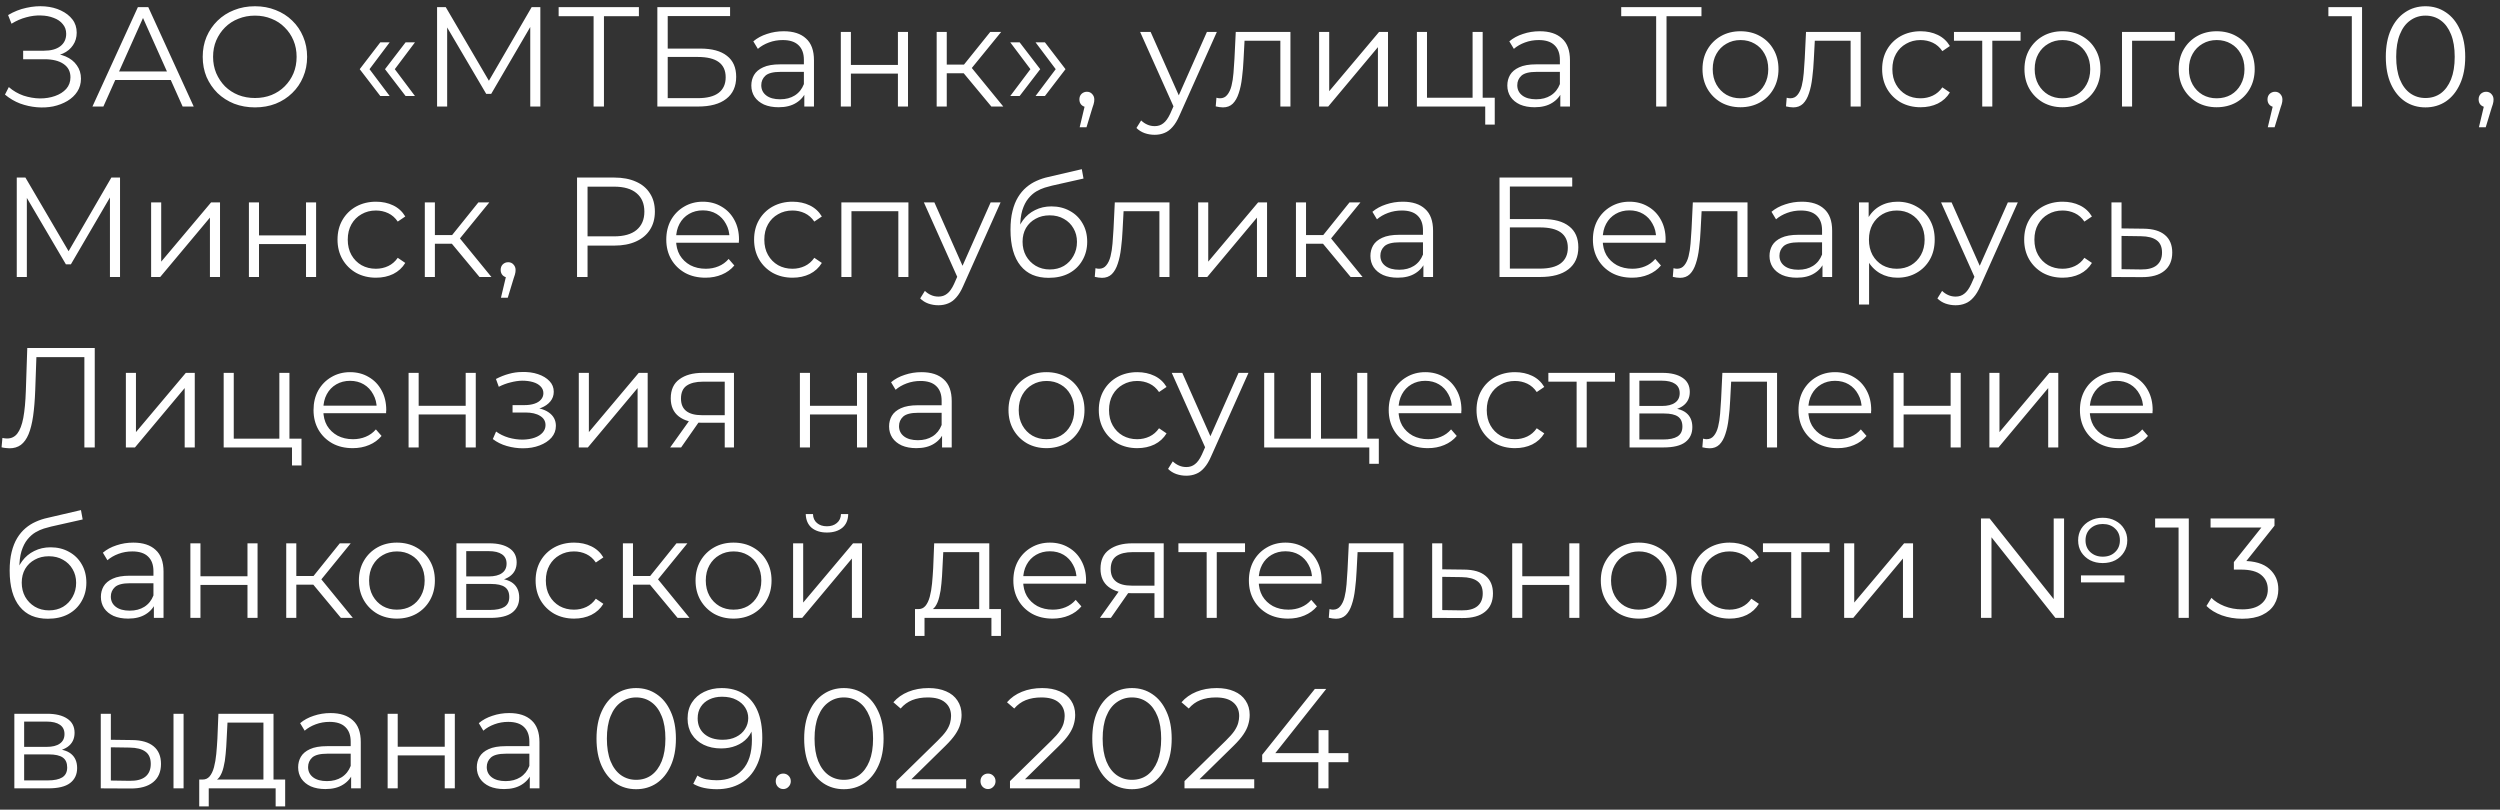<?xml version="1.0" encoding="UTF-8"?> <svg xmlns="http://www.w3.org/2000/svg" width="352" height="114" viewBox="0 0 352 114" fill="none"><rect x="0" y="0" width="352" height="114" fill="#333333" stroke="none"/><path d="M0.7 13.32L1.24 12.26C1.853 12.793 2.54 13.193 3.3 13.46C4.073 13.713 4.847 13.847 5.62 13.86C6.393 13.86 7.1 13.747 7.74 13.52C8.393 13.293 8.92 12.96 9.32 12.52C9.72 12.067 9.92 11.52 9.92 10.88C9.92 10.067 9.593 9.44 8.94 9C8.3 8.56 7.407 8.34 6.26 8.34H3.26V7.14H6.18C7.167 7.14 7.933 6.933 8.48 6.52C9.04 6.093 9.32 5.507 9.32 4.76C9.32 4.227 9.16 3.773 8.84 3.4C8.533 3.013 8.107 2.72 7.56 2.52C7.027 2.307 6.427 2.193 5.76 2.18C5.093 2.153 4.4 2.24 3.68 2.44C2.973 2.627 2.287 2.927 1.62 3.34L1.14 2.12C1.967 1.627 2.827 1.287 3.72 1.1C4.613 0.9 5.48 0.833 6.32 0.9C7.16 0.967 7.913 1.16 8.58 1.48C9.26 1.8 9.8 2.22 10.2 2.74C10.6 3.26 10.8 3.88 10.8 4.6C10.8 5.267 10.627 5.853 10.28 6.36C9.947 6.867 9.473 7.26 8.86 7.54C8.26 7.807 7.547 7.94 6.72 7.94L6.8 7.5C7.733 7.5 8.54 7.647 9.22 7.94C9.913 8.233 10.447 8.653 10.82 9.2C11.207 9.733 11.4 10.36 11.4 11.08C11.4 11.76 11.227 12.367 10.88 12.9C10.547 13.42 10.08 13.86 9.48 14.22C8.893 14.567 8.233 14.82 7.5 14.98C6.767 15.127 6 15.167 5.2 15.1C4.4 15.033 3.613 14.86 2.84 14.58C2.067 14.287 1.353 13.867 0.7 13.32ZM13.015 15L19.415 1H20.875L27.275 15H25.715L19.835 1.86H20.435L14.555 15H13.015ZM15.535 11.26L15.975 10.06H24.115L24.555 11.26H15.535ZM35.902 15.12C34.849 15.12 33.869 14.947 32.962 14.6C32.069 14.24 31.289 13.74 30.622 13.1C29.969 12.447 29.456 11.693 29.082 10.84C28.722 9.973 28.542 9.027 28.542 8C28.542 6.973 28.722 6.033 29.082 5.18C29.456 4.313 29.969 3.56 30.622 2.92C31.289 2.267 32.069 1.767 32.962 1.42C33.856 1.06 34.836 0.88 35.902 0.88C36.956 0.88 37.929 1.06 38.822 1.42C39.716 1.767 40.489 2.26 41.142 2.9C41.809 3.54 42.322 4.293 42.682 5.16C43.056 6.027 43.242 6.973 43.242 8C43.242 9.027 43.056 9.973 42.682 10.84C42.322 11.707 41.809 12.46 41.142 13.1C40.489 13.74 39.716 14.24 38.822 14.6C37.929 14.947 36.956 15.12 35.902 15.12ZM35.902 13.8C36.742 13.8 37.516 13.66 38.222 13.38C38.942 13.087 39.562 12.68 40.082 12.16C40.616 11.627 41.029 11.013 41.322 10.32C41.616 9.613 41.762 8.84 41.762 8C41.762 7.16 41.616 6.393 41.322 5.7C41.029 4.993 40.616 4.38 40.082 3.86C39.562 3.327 38.942 2.92 38.222 2.64C37.516 2.347 36.742 2.2 35.902 2.2C35.062 2.2 34.282 2.347 33.562 2.64C32.842 2.92 32.216 3.327 31.682 3.86C31.162 4.38 30.749 4.993 30.442 5.7C30.149 6.393 30.002 7.16 30.002 8C30.002 8.827 30.149 9.593 30.442 10.3C30.749 11.007 31.162 11.627 31.682 12.16C32.216 12.68 32.842 13.087 33.562 13.38C34.282 13.66 35.062 13.8 35.902 13.8ZM53.548 13.52L50.648 9.74L53.548 5.96H54.868L52.028 9.74L54.868 13.52H53.548ZM57.108 13.52L54.208 9.74L57.108 5.96H58.428L55.588 9.74L58.428 13.52H57.108ZM61.54 15V1H62.76L69.16 11.92H68.52L74.86 1H76.08V15H74.66V3.22H75L69.16 13.22H68.46L62.58 3.22H62.96V15H61.54ZM83.578 15V1.88L83.978 2.28H78.657V1H89.957V2.28H84.657L85.037 1.88V15H83.578ZM92.555 15V1H102.795V2.26H94.015V6.84H98.595C100.249 6.84 101.502 7.18 102.355 7.86C103.222 8.527 103.655 9.513 103.655 10.82C103.655 12.167 103.189 13.2 102.255 13.92C101.335 14.64 100.009 15 98.275 15H92.555ZM94.015 13.82H98.255C99.549 13.82 100.522 13.573 101.175 13.08C101.842 12.573 102.175 11.84 102.175 10.88C102.175 8.973 100.869 8.02 98.255 8.02H94.015V13.82ZM113.247 15V12.68L113.187 12.3V8.42C113.187 7.527 112.934 6.84 112.427 6.36C111.934 5.88 111.194 5.64 110.207 5.64C109.527 5.64 108.88 5.753 108.267 5.98C107.654 6.207 107.134 6.507 106.707 6.88L106.067 5.82C106.6 5.367 107.24 5.02 107.987 4.78C108.734 4.527 109.52 4.4 110.347 4.4C111.707 4.4 112.754 4.74 113.487 5.42C114.234 6.087 114.607 7.107 114.607 8.48V15H113.247ZM109.627 15.1C108.84 15.1 108.154 14.973 107.567 14.72C106.994 14.453 106.554 14.093 106.247 13.64C105.94 13.173 105.787 12.64 105.787 12.04C105.787 11.493 105.914 11 106.167 10.56C106.434 10.107 106.86 9.747 107.447 9.48C108.047 9.2 108.847 9.06 109.847 9.06H113.467V10.12H109.887C108.874 10.12 108.167 10.3 107.767 10.66C107.38 11.02 107.187 11.467 107.187 12C107.187 12.6 107.42 13.08 107.887 13.44C108.354 13.8 109.007 13.98 109.847 13.98C110.647 13.98 111.334 13.8 111.907 13.44C112.494 13.067 112.92 12.533 113.187 11.84L113.507 12.82C113.24 13.513 112.774 14.067 112.107 14.48C111.454 14.893 110.627 15.1 109.627 15.1ZM118.387 15V4.5H119.807V9.14H126.427V4.5H127.847V15H126.427V10.36H119.807V15H118.387ZM139.583 15L135.263 9.8L136.443 9.1L141.263 15H139.583ZM131.883 15V4.5H133.303V15H131.883ZM132.863 10.32V9.1H136.243V10.32H132.863ZM136.563 9.9L135.243 9.7L139.423 4.5H140.963L136.563 9.9ZM143.564 13.52H142.244L145.084 9.74L142.244 5.96H143.564L146.464 9.74L143.564 13.52ZM147.124 13.52H145.804L148.644 9.74L145.804 5.96H147.124L150.024 9.74L147.124 13.52ZM152.018 17.92L152.898 14.22L153.058 15.08C152.752 15.08 152.492 14.98 152.278 14.78C152.078 14.58 151.978 14.32 151.978 14C151.978 13.68 152.078 13.42 152.278 13.22C152.492 13.02 152.745 12.92 153.038 12.92C153.345 12.92 153.592 13.027 153.778 13.24C153.978 13.453 154.078 13.707 154.078 14C154.078 14.107 154.072 14.213 154.058 14.32C154.045 14.427 154.018 14.547 153.978 14.68C153.938 14.813 153.885 14.973 153.818 15.16L152.978 17.92H152.018ZM162.571 18.98C162.078 18.98 161.604 18.9 161.151 18.74C160.711 18.58 160.331 18.34 160.011 18.02L160.671 16.96C160.938 17.213 161.224 17.407 161.531 17.54C161.851 17.687 162.204 17.76 162.591 17.76C163.058 17.76 163.458 17.627 163.791 17.36C164.138 17.107 164.464 16.653 164.771 16L165.451 14.46L165.611 14.24L169.931 4.5H171.331L166.071 16.26C165.778 16.94 165.451 17.48 165.091 17.88C164.744 18.28 164.364 18.56 163.951 18.72C163.538 18.893 163.078 18.98 162.571 18.98ZM165.371 15.3L160.531 4.5H162.011L166.291 14.14L165.371 15.3ZM171.174 14.98L171.274 13.76C171.368 13.773 171.454 13.793 171.534 13.82C171.628 13.833 171.708 13.84 171.774 13.84C172.201 13.84 172.541 13.68 172.794 13.36C173.061 13.04 173.261 12.613 173.394 12.08C173.528 11.547 173.621 10.947 173.674 10.28C173.728 9.6 173.774 8.92 173.814 8.24L173.994 4.5H181.694V15H180.274V5.32L180.634 5.74H174.914L175.254 5.3L175.094 8.34C175.054 9.247 174.981 10.113 174.874 10.94C174.781 11.767 174.628 12.493 174.414 13.12C174.214 13.747 173.934 14.24 173.574 14.6C173.214 14.947 172.754 15.12 172.194 15.12C172.034 15.12 171.868 15.107 171.694 15.08C171.534 15.053 171.361 15.02 171.174 14.98ZM185.731 15V4.5H187.151V12.84L194.171 4.5H195.431V15H194.011V6.64L187.011 15H185.731ZM199.5 15V4.5H200.92V13.76H207.34V4.5H208.76V15H199.5ZM209.12 17.54V14.88L209.48 15H207.34V13.76H210.46V17.54H209.12ZM219.692 15V12.68L219.632 12.3V8.42C219.632 7.527 219.379 6.84 218.872 6.36C218.379 5.88 217.639 5.64 216.652 5.64C215.972 5.64 215.326 5.753 214.712 5.98C214.099 6.207 213.579 6.507 213.152 6.88L212.512 5.82C213.046 5.367 213.686 5.02 214.432 4.78C215.179 4.527 215.966 4.4 216.792 4.4C218.152 4.4 219.199 4.74 219.932 5.42C220.679 6.087 221.052 7.107 221.052 8.48V15H219.692ZM216.072 15.1C215.286 15.1 214.599 14.973 214.012 14.72C213.439 14.453 212.999 14.093 212.692 13.64C212.386 13.173 212.232 12.64 212.232 12.04C212.232 11.493 212.359 11 212.612 10.56C212.879 10.107 213.306 9.747 213.892 9.48C214.492 9.2 215.292 9.06 216.292 9.06H219.912V10.12H216.332C215.319 10.12 214.612 10.3 214.212 10.66C213.826 11.02 213.632 11.467 213.632 12C213.632 12.6 213.866 13.08 214.332 13.44C214.799 13.8 215.452 13.98 216.292 13.98C217.092 13.98 217.779 13.8 218.352 13.44C218.939 13.067 219.366 12.533 219.632 11.84L219.952 12.82C219.686 13.513 219.219 14.067 218.552 14.48C217.899 14.893 217.072 15.1 216.072 15.1ZM233.187 15V1.88L233.587 2.28H228.267V1H239.567V2.28H234.267L234.647 1.88V15H233.187ZM245.051 15.1C244.038 15.1 243.124 14.873 242.311 14.42C241.511 13.953 240.878 13.32 240.411 12.52C239.944 11.707 239.711 10.78 239.711 9.74C239.711 8.687 239.944 7.76 240.411 6.96C240.878 6.16 241.511 5.533 242.311 5.08C243.111 4.627 244.024 4.4 245.051 4.4C246.091 4.4 247.011 4.627 247.811 5.08C248.624 5.533 249.258 6.16 249.711 6.96C250.178 7.76 250.411 8.687 250.411 9.74C250.411 10.78 250.178 11.707 249.711 12.52C249.258 13.32 248.624 13.953 247.811 14.42C246.998 14.873 246.078 15.1 245.051 15.1ZM245.051 13.84C245.811 13.84 246.484 13.673 247.071 13.34C247.658 12.993 248.118 12.513 248.451 11.9C248.798 11.273 248.971 10.553 248.971 9.74C248.971 8.913 248.798 8.193 248.451 7.58C248.118 6.967 247.658 6.493 247.071 6.16C246.484 5.813 245.818 5.64 245.071 5.64C244.324 5.64 243.658 5.813 243.071 6.16C242.484 6.493 242.018 6.967 241.671 7.58C241.324 8.193 241.151 8.913 241.151 9.74C241.151 10.553 241.324 11.273 241.671 11.9C242.018 12.513 242.484 12.993 243.071 13.34C243.658 13.673 244.318 13.84 245.051 13.84ZM251.467 14.98L251.567 13.76C251.661 13.773 251.747 13.793 251.827 13.82C251.921 13.833 252.001 13.84 252.067 13.84C252.494 13.84 252.834 13.68 253.087 13.36C253.354 13.04 253.554 12.613 253.687 12.08C253.821 11.547 253.914 10.947 253.967 10.28C254.021 9.6 254.067 8.92 254.107 8.24L254.287 4.5H261.987V15H260.567V5.32L260.927 5.74H255.207L255.547 5.3L255.387 8.34C255.347 9.247 255.274 10.113 255.167 10.94C255.074 11.767 254.921 12.493 254.707 13.12C254.507 13.747 254.227 14.24 253.867 14.6C253.507 14.947 253.047 15.12 252.487 15.12C252.327 15.12 252.161 15.107 251.987 15.08C251.827 15.053 251.654 15.02 251.467 14.98ZM270.424 15.1C269.384 15.1 268.451 14.873 267.624 14.42C266.811 13.953 266.171 13.32 265.704 12.52C265.237 11.707 265.004 10.78 265.004 9.74C265.004 8.687 265.237 7.76 265.704 6.96C266.171 6.16 266.811 5.533 267.624 5.08C268.451 4.627 269.384 4.4 270.424 4.4C271.317 4.4 272.124 4.573 272.844 4.92C273.564 5.267 274.131 5.787 274.544 6.48L273.484 7.2C273.124 6.667 272.677 6.273 272.144 6.02C271.611 5.767 271.031 5.64 270.404 5.64C269.657 5.64 268.984 5.813 268.384 6.16C267.784 6.493 267.311 6.967 266.964 7.58C266.617 8.193 266.444 8.913 266.444 9.74C266.444 10.567 266.617 11.287 266.964 11.9C267.311 12.513 267.784 12.993 268.384 13.34C268.984 13.673 269.657 13.84 270.404 13.84C271.031 13.84 271.611 13.713 272.144 13.46C272.677 13.207 273.124 12.82 273.484 12.3L274.544 13.02C274.131 13.7 273.564 14.22 272.844 14.58C272.124 14.927 271.317 15.1 270.424 15.1ZM279.098 15V5.36L279.458 5.74H275.118V4.5H284.498V5.74H280.158L280.518 5.36V15H279.098ZM290.383 15.1C289.37 15.1 288.456 14.873 287.643 14.42C286.843 13.953 286.21 13.32 285.743 12.52C285.276 11.707 285.043 10.78 285.043 9.74C285.043 8.687 285.276 7.76 285.743 6.96C286.21 6.16 286.843 5.533 287.643 5.08C288.443 4.627 289.356 4.4 290.383 4.4C291.423 4.4 292.343 4.627 293.143 5.08C293.956 5.533 294.59 6.16 295.043 6.96C295.51 7.76 295.743 8.687 295.743 9.74C295.743 10.78 295.51 11.707 295.043 12.52C294.59 13.32 293.956 13.953 293.143 14.42C292.33 14.873 291.41 15.1 290.383 15.1ZM290.383 13.84C291.143 13.84 291.816 13.673 292.403 13.34C292.99 12.993 293.45 12.513 293.783 11.9C294.13 11.273 294.303 10.553 294.303 9.74C294.303 8.913 294.13 8.193 293.783 7.58C293.45 6.967 292.99 6.493 292.403 6.16C291.816 5.813 291.15 5.64 290.403 5.64C289.656 5.64 288.99 5.813 288.403 6.16C287.816 6.493 287.35 6.967 287.003 7.58C286.656 8.193 286.483 8.913 286.483 9.74C286.483 10.553 286.656 11.273 287.003 11.9C287.35 12.513 287.816 12.993 288.403 13.34C288.99 13.673 289.65 13.84 290.383 13.84ZM298.778 15V4.5H306.218V5.74H299.838L300.198 5.38V15H298.778ZM312.102 15.1C311.088 15.1 310.175 14.873 309.362 14.42C308.562 13.953 307.928 13.32 307.462 12.52C306.995 11.707 306.762 10.78 306.762 9.74C306.762 8.687 306.995 7.76 307.462 6.96C307.928 6.16 308.562 5.533 309.362 5.08C310.162 4.627 311.075 4.4 312.102 4.4C313.142 4.4 314.062 4.627 314.862 5.08C315.675 5.533 316.308 6.16 316.762 6.96C317.228 7.76 317.462 8.687 317.462 9.74C317.462 10.78 317.228 11.707 316.762 12.52C316.308 13.32 315.675 13.953 314.862 14.42C314.048 14.873 313.128 15.1 312.102 15.1ZM312.102 13.84C312.862 13.84 313.535 13.673 314.122 13.34C314.708 12.993 315.168 12.513 315.502 11.9C315.848 11.273 316.022 10.553 316.022 9.74C316.022 8.913 315.848 8.193 315.502 7.58C315.168 6.967 314.708 6.493 314.122 6.16C313.535 5.813 312.868 5.64 312.122 5.64C311.375 5.64 310.708 5.813 310.122 6.16C309.535 6.493 309.068 6.967 308.722 7.58C308.375 8.193 308.202 8.913 308.202 9.74C308.202 10.553 308.375 11.273 308.722 11.9C309.068 12.513 309.535 12.993 310.122 13.34C310.708 13.673 311.368 13.84 312.102 13.84ZM319.304 17.92L320.184 14.22L320.344 15.08C320.037 15.08 319.777 14.98 319.564 14.78C319.364 14.58 319.264 14.32 319.264 14C319.264 13.68 319.364 13.42 319.564 13.22C319.777 13.02 320.03 12.92 320.324 12.92C320.63 12.92 320.877 13.027 321.064 13.24C321.264 13.453 321.364 13.707 321.364 14C321.364 14.107 321.357 14.213 321.344 14.32C321.33 14.427 321.304 14.547 321.264 14.68C321.224 14.813 321.17 14.973 321.104 15.16L320.264 17.92H319.304ZM331.136 15V1.6L331.776 2.28H327.836V1H332.576V15H331.136ZM341.503 15.12C340.423 15.12 339.463 14.84 338.623 14.28C337.783 13.707 337.123 12.893 336.643 11.84C336.163 10.773 335.923 9.493 335.923 8C335.923 6.507 336.163 5.233 336.643 4.18C337.123 3.113 337.783 2.3 338.623 1.74C339.463 1.167 340.423 0.88 341.503 0.88C342.583 0.88 343.543 1.167 344.383 1.74C345.223 2.3 345.883 3.113 346.363 4.18C346.856 5.233 347.103 6.507 347.103 8C347.103 9.493 346.856 10.773 346.363 11.84C345.883 12.893 345.223 13.707 344.383 14.28C343.543 14.84 342.583 15.12 341.503 15.12ZM341.503 13.8C342.329 13.8 343.049 13.58 343.663 13.14C344.276 12.687 344.756 12.033 345.103 11.18C345.449 10.313 345.623 9.253 345.623 8C345.623 6.747 345.449 5.693 345.103 4.84C344.756 3.973 344.276 3.32 343.663 2.88C343.049 2.427 342.329 2.2 341.503 2.2C340.703 2.2 339.989 2.427 339.363 2.88C338.736 3.32 338.249 3.973 337.903 4.84C337.556 5.693 337.383 6.747 337.383 8C337.383 9.253 337.556 10.313 337.903 11.18C338.249 12.033 338.736 12.687 339.363 13.14C339.989 13.58 340.703 13.8 341.503 13.8ZM349.03 17.92L349.91 14.22L350.07 15.08C349.763 15.08 349.503 14.98 349.29 14.78C349.09 14.58 348.99 14.32 348.99 14C348.99 13.68 349.09 13.42 349.29 13.22C349.503 13.02 349.757 12.92 350.05 12.92C350.357 12.92 350.603 13.027 350.79 13.24C350.99 13.453 351.09 13.707 351.09 14C351.09 14.107 351.083 14.213 351.07 14.32C351.057 14.427 351.03 14.547 350.99 14.68C350.95 14.813 350.897 14.973 350.83 15.16L349.99 17.92H349.03ZM2.36 39V25H3.58L9.98 35.92H9.34L15.68 25H16.9V39H15.48V27.22H15.82L9.98 37.22H9.28L3.4 27.22H3.78V39H2.36ZM21.278 39V28.5H22.698V36.84L29.718 28.5H30.978V39H29.558V30.64L22.558 39H21.278ZM35.047 39V28.5H36.467V33.14H43.087V28.5H44.507V39H43.087V34.36H36.467V39H35.047ZM52.943 39.1C51.903 39.1 50.97 38.873 50.143 38.42C49.33 37.953 48.69 37.32 48.223 36.52C47.757 35.707 47.523 34.78 47.523 33.74C47.523 32.687 47.757 31.76 48.223 30.96C48.69 30.16 49.33 29.533 50.143 29.08C50.97 28.627 51.903 28.4 52.943 28.4C53.837 28.4 54.643 28.573 55.363 28.92C56.083 29.267 56.65 29.787 57.063 30.48L56.003 31.2C55.643 30.667 55.197 30.273 54.663 30.02C54.13 29.767 53.55 29.64 52.923 29.64C52.177 29.64 51.503 29.813 50.903 30.16C50.303 30.493 49.83 30.967 49.483 31.58C49.137 32.193 48.963 32.913 48.963 33.74C48.963 34.567 49.137 35.287 49.483 35.9C49.83 36.513 50.303 36.993 50.903 37.34C51.503 37.673 52.177 37.84 52.923 37.84C53.55 37.84 54.13 37.713 54.663 37.46C55.197 37.207 55.643 36.82 56.003 36.3L57.063 37.02C56.65 37.7 56.083 38.22 55.363 38.58C54.643 38.927 53.837 39.1 52.943 39.1ZM67.513 39L63.193 33.8L64.373 33.1L69.193 39H67.513ZM59.813 39V28.5H61.233V39H59.813ZM60.793 34.32V33.1H64.173V34.32H60.793ZM64.493 33.9L63.173 33.7L67.353 28.5H68.893L64.493 33.9ZM70.534 41.92L71.414 38.22L71.574 39.08C71.267 39.08 71.007 38.98 70.794 38.78C70.594 38.58 70.494 38.32 70.494 38C70.494 37.68 70.594 37.42 70.794 37.22C71.007 37.02 71.261 36.92 71.554 36.92C71.861 36.92 72.107 37.027 72.294 37.24C72.494 37.453 72.594 37.707 72.594 38C72.594 38.107 72.587 38.213 72.574 38.32C72.561 38.427 72.534 38.547 72.494 38.68C72.454 38.813 72.401 38.973 72.334 39.16L71.494 41.92H70.534ZM81.247 39V25H86.487C87.673 25 88.693 25.193 89.547 25.58C90.4 25.953 91.053 26.5 91.507 27.22C91.973 27.927 92.207 28.787 92.207 29.8C92.207 30.787 91.973 31.64 91.507 32.36C91.053 33.067 90.4 33.613 89.547 34C88.693 34.387 87.673 34.58 86.487 34.58H82.067L82.727 33.88V39H81.247ZM82.727 34L82.067 33.28H86.447C87.847 33.28 88.907 32.98 89.627 32.38C90.36 31.767 90.727 30.907 90.727 29.8C90.727 28.68 90.36 27.813 89.627 27.2C88.907 26.587 87.847 26.28 86.447 26.28H82.067L82.727 25.58V34ZM99.332 39.1C98.239 39.1 97.279 38.873 96.453 38.42C95.626 37.953 94.979 37.32 94.513 36.52C94.046 35.707 93.812 34.78 93.812 33.74C93.812 32.7 94.032 31.78 94.472 30.98C94.926 30.18 95.539 29.553 96.312 29.1C97.099 28.633 97.979 28.4 98.953 28.4C99.939 28.4 100.813 28.627 101.573 29.08C102.346 29.52 102.953 30.147 103.393 30.96C103.833 31.76 104.053 32.687 104.053 33.74C104.053 33.807 104.046 33.88 104.033 33.96C104.033 34.027 104.033 34.1 104.033 34.18H94.892V33.12H103.273L102.713 33.54C102.713 32.78 102.546 32.107 102.213 31.52C101.893 30.92 101.453 30.453 100.893 30.12C100.333 29.787 99.686 29.62 98.953 29.62C98.233 29.62 97.586 29.787 97.013 30.12C96.439 30.453 95.993 30.92 95.672 31.52C95.353 32.12 95.192 32.807 95.192 33.58V33.8C95.192 34.6 95.366 35.307 95.713 35.92C96.073 36.52 96.566 36.993 97.192 37.34C97.832 37.673 98.559 37.84 99.373 37.84C100.013 37.84 100.606 37.727 101.153 37.5C101.713 37.273 102.193 36.927 102.593 36.46L103.393 37.38C102.926 37.94 102.339 38.367 101.633 38.66C100.939 38.953 100.173 39.1 99.332 39.1ZM111.596 39.1C110.556 39.1 109.622 38.873 108.796 38.42C107.982 37.953 107.342 37.32 106.876 36.52C106.409 35.707 106.176 34.78 106.176 33.74C106.176 32.687 106.409 31.76 106.876 30.96C107.342 30.16 107.982 29.533 108.796 29.08C109.622 28.627 110.556 28.4 111.596 28.4C112.489 28.4 113.296 28.573 114.016 28.92C114.736 29.267 115.302 29.787 115.716 30.48L114.656 31.2C114.296 30.667 113.849 30.273 113.316 30.02C112.782 29.767 112.202 29.64 111.576 29.64C110.829 29.64 110.156 29.813 109.556 30.16C108.956 30.493 108.482 30.967 108.136 31.58C107.789 32.193 107.616 32.913 107.616 33.74C107.616 34.567 107.789 35.287 108.136 35.9C108.482 36.513 108.956 36.993 109.556 37.34C110.156 37.673 110.829 37.84 111.576 37.84C112.202 37.84 112.782 37.713 113.316 37.46C113.849 37.207 114.296 36.82 114.656 36.3L115.716 37.02C115.302 37.7 114.736 38.22 114.016 38.58C113.296 38.927 112.489 39.1 111.596 39.1ZM118.465 39V28.5H127.905V39H126.485V29.36L126.845 29.74H119.525L119.885 29.36V39H118.465ZM132.122 42.98C131.629 42.98 131.155 42.9 130.702 42.74C130.262 42.58 129.882 42.34 129.562 42.02L130.222 40.96C130.489 41.213 130.775 41.407 131.082 41.54C131.402 41.687 131.755 41.76 132.142 41.76C132.609 41.76 133.009 41.627 133.342 41.36C133.689 41.107 134.015 40.653 134.322 40L135.002 38.46L135.162 38.24L139.482 28.5H140.882L135.622 40.26C135.329 40.94 135.002 41.48 134.642 41.88C134.295 42.28 133.915 42.56 133.502 42.72C133.089 42.893 132.629 42.98 132.122 42.98ZM134.922 39.3L130.082 28.5H131.562L135.842 38.14L134.922 39.3ZM147.658 39.12C146.805 39.12 146.045 38.98 145.378 38.7C144.725 38.42 144.165 37.993 143.698 37.42C143.231 36.847 142.878 36.14 142.638 35.3C142.398 34.447 142.278 33.46 142.278 32.34C142.278 31.34 142.371 30.467 142.558 29.72C142.745 28.96 143.005 28.307 143.338 27.76C143.671 27.213 144.058 26.753 144.498 26.38C144.951 25.993 145.438 25.687 145.958 25.46C146.491 25.22 147.038 25.04 147.598 24.92L152.318 23.82L152.558 25.14L148.118 26.14C147.838 26.207 147.498 26.3 147.098 26.42C146.711 26.54 146.311 26.72 145.898 26.96C145.498 27.2 145.125 27.533 144.778 27.96C144.431 28.387 144.151 28.94 143.938 29.62C143.738 30.287 143.638 31.12 143.638 32.12C143.638 32.333 143.645 32.507 143.658 32.64C143.671 32.76 143.685 32.893 143.698 33.04C143.725 33.173 143.745 33.373 143.758 33.64L143.138 33.12C143.285 32.307 143.585 31.6 144.038 31C144.491 30.387 145.058 29.913 145.738 29.58C146.431 29.233 147.198 29.06 148.038 29.06C149.011 29.06 149.878 29.273 150.638 29.7C151.398 30.113 151.991 30.693 152.418 31.44C152.858 32.187 153.078 33.053 153.078 34.04C153.078 35.013 152.851 35.887 152.398 36.66C151.958 37.433 151.331 38.04 150.518 38.48C149.705 38.907 148.751 39.12 147.658 39.12ZM147.818 37.94C148.565 37.94 149.225 37.773 149.798 37.44C150.371 37.093 150.818 36.627 151.138 36.04C151.471 35.453 151.638 34.793 151.638 34.06C151.638 33.34 151.471 32.7 151.138 32.14C150.818 31.58 150.371 31.14 149.798 30.82C149.225 30.487 148.558 30.32 147.798 30.32C147.051 30.32 146.391 30.48 145.818 30.8C145.245 31.107 144.791 31.54 144.458 32.1C144.138 32.66 143.978 33.307 143.978 34.04C143.978 34.773 144.138 35.433 144.458 36.02C144.791 36.607 145.245 37.073 145.818 37.42C146.405 37.767 147.071 37.94 147.818 37.94ZM154.143 38.98L154.243 37.76C154.336 37.773 154.423 37.793 154.503 37.82C154.596 37.833 154.676 37.84 154.743 37.84C155.17 37.84 155.51 37.68 155.763 37.36C156.03 37.04 156.23 36.613 156.363 36.08C156.496 35.547 156.59 34.947 156.643 34.28C156.696 33.6 156.743 32.92 156.783 32.24L156.963 28.5H164.663V39H163.243V29.32L163.603 29.74H157.883L158.223 29.3L158.063 32.34C158.023 33.247 157.95 34.113 157.843 34.94C157.75 35.767 157.596 36.493 157.383 37.12C157.183 37.747 156.903 38.24 156.543 38.6C156.183 38.947 155.723 39.12 155.163 39.12C155.003 39.12 154.836 39.107 154.663 39.08C154.503 39.053 154.33 39.02 154.143 38.98ZM168.7 39V28.5H170.12V36.84L177.14 28.5H178.4V39H176.98V30.64L169.98 39H168.7ZM190.169 39L185.849 33.8L187.029 33.1L191.849 39H190.169ZM182.469 39V28.5H183.889V39H182.469ZM183.449 34.32V33.1H186.829V34.32H183.449ZM187.149 33.9L185.829 33.7L190.009 28.5H191.549L187.149 33.9ZM200.415 39V36.68L200.355 36.3V32.42C200.355 31.527 200.102 30.84 199.595 30.36C199.102 29.88 198.362 29.64 197.375 29.64C196.695 29.64 196.048 29.753 195.435 29.98C194.822 30.207 194.302 30.507 193.875 30.88L193.235 29.82C193.768 29.367 194.408 29.02 195.155 28.78C195.902 28.527 196.688 28.4 197.515 28.4C198.875 28.4 199.922 28.74 200.655 29.42C201.402 30.087 201.775 31.107 201.775 32.48V39H200.415ZM196.795 39.1C196.008 39.1 195.322 38.973 194.735 38.72C194.162 38.453 193.722 38.093 193.415 37.64C193.108 37.173 192.955 36.64 192.955 36.04C192.955 35.493 193.082 35 193.335 34.56C193.602 34.107 194.028 33.747 194.615 33.48C195.215 33.2 196.015 33.06 197.015 33.06H200.635V34.12H197.055C196.042 34.12 195.335 34.3 194.935 34.66C194.548 35.02 194.355 35.467 194.355 36C194.355 36.6 194.588 37.08 195.055 37.44C195.522 37.8 196.175 37.98 197.015 37.98C197.815 37.98 198.502 37.8 199.075 37.44C199.662 37.067 200.088 36.533 200.355 35.84L200.675 36.82C200.408 37.513 199.942 38.067 199.275 38.48C198.622 38.893 197.795 39.1 196.795 39.1ZM211.13 39V25H221.37V26.26H212.59V30.84H217.17C218.823 30.84 220.076 31.18 220.93 31.86C221.796 32.527 222.23 33.513 222.23 34.82C222.23 36.167 221.763 37.2 220.83 37.92C219.91 38.64 218.583 39 216.85 39H211.13ZM212.59 37.82H216.83C218.123 37.82 219.096 37.573 219.75 37.08C220.416 36.573 220.75 35.84 220.75 34.88C220.75 32.973 219.443 32.02 216.83 32.02H212.59V37.82ZM229.801 39.1C228.708 39.1 227.748 38.873 226.921 38.42C226.095 37.953 225.448 37.32 224.981 36.52C224.515 35.707 224.281 34.78 224.281 33.74C224.281 32.7 224.501 31.78 224.941 30.98C225.395 30.18 226.008 29.553 226.781 29.1C227.568 28.633 228.448 28.4 229.421 28.4C230.408 28.4 231.281 28.627 232.041 29.08C232.815 29.52 233.421 30.147 233.861 30.96C234.301 31.76 234.521 32.687 234.521 33.74C234.521 33.807 234.515 33.88 234.501 33.96C234.501 34.027 234.501 34.1 234.501 34.18H225.361V33.12H233.741L233.181 33.54C233.181 32.78 233.015 32.107 232.681 31.52C232.361 30.92 231.921 30.453 231.361 30.12C230.801 29.787 230.155 29.62 229.421 29.62C228.701 29.62 228.055 29.787 227.481 30.12C226.908 30.453 226.461 30.92 226.141 31.52C225.821 32.12 225.661 32.807 225.661 33.58V33.8C225.661 34.6 225.835 35.307 226.181 35.92C226.541 36.52 227.035 36.993 227.661 37.34C228.301 37.673 229.028 37.84 229.841 37.84C230.481 37.84 231.075 37.727 231.621 37.5C232.181 37.273 232.661 36.927 233.061 36.46L233.861 37.38C233.395 37.94 232.808 38.367 232.101 38.66C231.408 38.953 230.641 39.1 229.801 39.1ZM235.53 38.98L235.63 37.76C235.723 37.773 235.81 37.793 235.89 37.82C235.983 37.833 236.063 37.84 236.13 37.84C236.556 37.84 236.896 37.68 237.15 37.36C237.416 37.04 237.616 36.613 237.75 36.08C237.883 35.547 237.976 34.947 238.03 34.28C238.083 33.6 238.13 32.92 238.17 32.24L238.35 28.5H246.05V39H244.63V29.32L244.99 29.74H239.27L239.61 29.3L239.45 32.34C239.41 33.247 239.336 34.113 239.23 34.94C239.136 35.767 238.983 36.493 238.77 37.12C238.57 37.747 238.29 38.24 237.93 38.6C237.57 38.947 237.11 39.12 236.55 39.12C236.39 39.12 236.223 39.107 236.05 39.08C235.89 39.053 235.716 39.02 235.53 38.98ZM256.606 39V36.68L256.546 36.3V32.42C256.546 31.527 256.293 30.84 255.786 30.36C255.293 29.88 254.553 29.64 253.566 29.64C252.886 29.64 252.24 29.753 251.626 29.98C251.013 30.207 250.493 30.507 250.066 30.88L249.426 29.82C249.96 29.367 250.6 29.02 251.346 28.78C252.093 28.527 252.88 28.4 253.706 28.4C255.066 28.4 256.113 28.74 256.846 29.42C257.593 30.087 257.966 31.107 257.966 32.48V39H256.606ZM252.986 39.1C252.2 39.1 251.513 38.973 250.926 38.72C250.353 38.453 249.913 38.093 249.606 37.64C249.3 37.173 249.146 36.64 249.146 36.04C249.146 35.493 249.273 35 249.526 34.56C249.793 34.107 250.22 33.747 250.806 33.48C251.406 33.2 252.206 33.06 253.206 33.06H256.826V34.12H253.246C252.233 34.12 251.526 34.3 251.126 34.66C250.74 35.02 250.546 35.467 250.546 36C250.546 36.6 250.78 37.08 251.246 37.44C251.713 37.8 252.366 37.98 253.206 37.98C254.006 37.98 254.693 37.8 255.266 37.44C255.853 37.067 256.28 36.533 256.546 35.84L256.866 36.82C256.6 37.513 256.133 38.067 255.466 38.48C254.813 38.893 253.986 39.1 252.986 39.1ZM267.167 39.1C266.26 39.1 265.44 38.893 264.707 38.48C263.973 38.053 263.387 37.447 262.947 36.66C262.52 35.86 262.307 34.887 262.307 33.74C262.307 32.593 262.52 31.627 262.947 30.84C263.373 30.04 263.953 29.433 264.687 29.02C265.42 28.607 266.247 28.4 267.167 28.4C268.167 28.4 269.06 28.627 269.847 29.08C270.647 29.52 271.273 30.147 271.727 30.96C272.18 31.76 272.407 32.687 272.407 33.74C272.407 34.807 272.18 35.74 271.727 36.54C271.273 37.34 270.647 37.967 269.847 38.42C269.06 38.873 268.167 39.1 267.167 39.1ZM261.747 42.88V28.5H263.107V31.66L262.967 33.76L263.167 35.88V42.88H261.747ZM267.067 37.84C267.813 37.84 268.48 37.673 269.067 37.34C269.653 36.993 270.12 36.513 270.467 35.9C270.813 35.273 270.987 34.553 270.987 33.74C270.987 32.927 270.813 32.213 270.467 31.6C270.12 30.987 269.653 30.507 269.067 30.16C268.48 29.813 267.813 29.64 267.067 29.64C266.32 29.64 265.647 29.813 265.047 30.16C264.46 30.507 263.993 30.987 263.647 31.6C263.313 32.213 263.147 32.927 263.147 33.74C263.147 34.553 263.313 35.273 263.647 35.9C263.993 36.513 264.46 36.993 265.047 37.34C265.647 37.673 266.32 37.84 267.067 37.84ZM275.345 42.98C274.851 42.98 274.378 42.9 273.925 42.74C273.485 42.58 273.105 42.34 272.785 42.02L273.445 40.96C273.711 41.213 273.998 41.407 274.305 41.54C274.625 41.687 274.978 41.76 275.365 41.76C275.831 41.76 276.231 41.627 276.565 41.36C276.911 41.107 277.238 40.653 277.545 40L278.225 38.46L278.385 38.24L282.705 28.5H284.105L278.845 40.26C278.551 40.94 278.225 41.48 277.865 41.88C277.518 42.28 277.138 42.56 276.725 42.72C276.311 42.893 275.851 42.98 275.345 42.98ZM278.145 39.3L273.305 28.5H274.785L279.065 38.14L278.145 39.3ZM290.424 39.1C289.384 39.1 288.451 38.873 287.624 38.42C286.811 37.953 286.171 37.32 285.704 36.52C285.237 35.707 285.004 34.78 285.004 33.74C285.004 32.687 285.237 31.76 285.704 30.96C286.171 30.16 286.811 29.533 287.624 29.08C288.451 28.627 289.384 28.4 290.424 28.4C291.317 28.4 292.124 28.573 292.844 28.92C293.564 29.267 294.131 29.787 294.544 30.48L293.484 31.2C293.124 30.667 292.677 30.273 292.144 30.02C291.611 29.767 291.031 29.64 290.404 29.64C289.657 29.64 288.984 29.813 288.384 30.16C287.784 30.493 287.311 30.967 286.964 31.58C286.617 32.193 286.444 32.913 286.444 33.74C286.444 34.567 286.617 35.287 286.964 35.9C287.311 36.513 287.784 36.993 288.384 37.34C288.984 37.673 289.657 37.84 290.404 37.84C291.031 37.84 291.611 37.713 292.144 37.46C292.677 37.207 293.124 36.82 293.484 36.3L294.544 37.02C294.131 37.7 293.564 38.22 292.844 38.58C292.124 38.927 291.317 39.1 290.424 39.1ZM301.813 32.2C303.133 32.213 304.133 32.507 304.813 33.08C305.507 33.653 305.853 34.48 305.853 35.56C305.853 36.68 305.48 37.54 304.733 38.14C304 38.74 302.933 39.033 301.533 39.02L297.293 39V28.5H298.713V32.16L301.813 32.2ZM301.453 37.94C302.427 37.953 303.16 37.76 303.653 37.36C304.16 36.947 304.413 36.347 304.413 35.56C304.413 34.773 304.167 34.2 303.673 33.84C303.18 33.467 302.44 33.273 301.453 33.26L298.713 33.22V37.9L301.453 37.94ZM1.34 63.12C1.153 63.12 0.973 63.107 0.8 63.08C0.627 63.067 0.433 63.033 0.22 62.98L0.34 61.66C0.567 61.713 0.787 61.74 1 61.74C1.6 61.74 2.08 61.507 2.44 61.04C2.813 60.56 3.093 59.827 3.28 58.84C3.467 57.84 3.587 56.56 3.64 55L3.84 49H13.34V63H11.88V49.88L12.26 50.28H4.78L5.14 49.86L4.96 54.96C4.907 56.36 4.807 57.573 4.66 58.6C4.513 59.613 4.3 60.46 4.02 61.14C3.74 61.807 3.38 62.307 2.94 62.64C2.5 62.96 1.967 63.12 1.34 63.12ZM17.723 63V52.5H19.143V60.84L26.163 52.5H27.423V63H26.003V54.64L19.003 63H17.723ZM31.493 63V52.5H32.913V61.76H39.333V52.5H40.753V63H31.493ZM41.113 65.54V62.88L41.473 63H39.333V61.76H42.453V65.54H41.113ZM49.664 63.1C48.571 63.1 47.611 62.873 46.785 62.42C45.958 61.953 45.311 61.32 44.844 60.52C44.378 59.707 44.145 58.78 44.145 57.74C44.145 56.7 44.364 55.78 44.804 54.98C45.258 54.18 45.871 53.553 46.645 53.1C47.431 52.633 48.311 52.4 49.285 52.4C50.271 52.4 51.145 52.627 51.904 53.08C52.678 53.52 53.285 54.147 53.724 54.96C54.164 55.76 54.385 56.687 54.385 57.74C54.385 57.807 54.378 57.88 54.364 57.96C54.364 58.027 54.364 58.1 54.364 58.18H45.224V57.12H53.605L53.044 57.54C53.044 56.78 52.878 56.107 52.544 55.52C52.224 54.92 51.785 54.453 51.224 54.12C50.664 53.787 50.018 53.62 49.285 53.62C48.565 53.62 47.918 53.787 47.344 54.12C46.771 54.453 46.325 54.92 46.005 55.52C45.684 56.12 45.525 56.807 45.525 57.58V57.8C45.525 58.6 45.698 59.307 46.044 59.92C46.404 60.52 46.898 60.993 47.525 61.34C48.164 61.673 48.891 61.84 49.705 61.84C50.344 61.84 50.938 61.727 51.484 61.5C52.044 61.273 52.525 60.927 52.925 60.46L53.724 61.38C53.258 61.94 52.671 62.367 51.965 62.66C51.271 62.953 50.505 63.1 49.664 63.1ZM57.528 63V52.5H58.948V57.14H65.568V52.5H66.988V63H65.568V58.36H58.948V63H57.528ZM73.629 63.12C72.869 63.12 72.116 63.013 71.369 62.8C70.622 62.587 69.962 62.26 69.389 61.82L69.849 60.76C70.356 61.133 70.942 61.42 71.609 61.62C72.276 61.807 72.936 61.9 73.589 61.9C74.242 61.887 74.809 61.793 75.289 61.62C75.769 61.447 76.142 61.207 76.409 60.9C76.676 60.593 76.809 60.247 76.809 59.86C76.809 59.3 76.556 58.867 76.049 58.56C75.542 58.24 74.849 58.08 73.969 58.08H72.169V57.04H73.869C74.389 57.04 74.849 56.973 75.249 56.84C75.649 56.707 75.956 56.513 76.169 56.26C76.396 56.007 76.509 55.707 76.509 55.36C76.509 54.987 76.376 54.667 76.109 54.4C75.856 54.133 75.502 53.933 75.049 53.8C74.596 53.667 74.082 53.6 73.509 53.6C72.989 53.613 72.449 53.693 71.889 53.84C71.329 53.973 70.776 54.18 70.229 54.46L69.829 53.36C70.442 53.04 71.049 52.8 71.649 52.64C72.262 52.467 72.876 52.38 73.489 52.38C74.329 52.353 75.082 52.453 75.749 52.68C76.429 52.907 76.969 53.233 77.369 53.66C77.769 54.073 77.969 54.573 77.969 55.16C77.969 55.68 77.809 56.133 77.489 56.52C77.169 56.907 76.742 57.207 76.209 57.42C75.676 57.633 75.069 57.74 74.389 57.74L74.449 57.36C75.649 57.36 76.582 57.593 77.249 58.06C77.929 58.527 78.269 59.16 78.269 59.96C78.269 60.587 78.062 61.14 77.649 61.62C77.236 62.087 76.676 62.453 75.969 62.72C75.276 62.987 74.496 63.12 73.629 63.12ZM81.493 63V52.5H82.913V60.84L89.933 52.5H91.193V63H89.773V54.64L82.773 63H81.493ZM102.042 63V59.22L102.302 59.52H98.742C97.395 59.52 96.342 59.227 95.582 58.64C94.822 58.053 94.442 57.2 94.442 56.08C94.442 54.88 94.849 53.987 95.662 53.4C96.475 52.8 97.562 52.5 98.922 52.5H103.342V63H102.042ZM94.362 63L97.242 58.96H98.722L95.902 63H94.362ZM102.042 58.8V53.32L102.302 53.74H98.962C97.989 53.74 97.229 53.927 96.682 54.3C96.149 54.673 95.882 55.28 95.882 56.12C95.882 57.68 96.876 58.46 98.862 58.46H102.302L102.042 58.8ZM112.625 63V52.5H114.045V57.14H120.665V52.5H122.085V63H120.665V58.36H114.045V63H112.625ZM132.642 63V60.68L132.582 60.3V56.42C132.582 55.527 132.328 54.84 131.822 54.36C131.328 53.88 130.588 53.64 129.602 53.64C128.922 53.64 128.275 53.753 127.662 53.98C127.048 54.207 126.528 54.507 126.102 54.88L125.462 53.82C125.995 53.367 126.635 53.02 127.382 52.78C128.128 52.527 128.915 52.4 129.742 52.4C131.102 52.4 132.148 52.74 132.882 53.42C133.628 54.087 134.002 55.107 134.002 56.48V63H132.642ZM129.022 63.1C128.235 63.1 127.548 62.973 126.962 62.72C126.388 62.453 125.948 62.093 125.642 61.64C125.335 61.173 125.182 60.64 125.182 60.04C125.182 59.493 125.308 59 125.562 58.56C125.828 58.107 126.255 57.747 126.842 57.48C127.442 57.2 128.242 57.06 129.242 57.06H132.862V58.12H129.282C128.268 58.12 127.562 58.3 127.162 58.66C126.775 59.02 126.582 59.467 126.582 60C126.582 60.6 126.815 61.08 127.282 61.44C127.748 61.8 128.402 61.98 129.242 61.98C130.042 61.98 130.728 61.8 131.302 61.44C131.888 61.067 132.315 60.533 132.582 59.84L132.902 60.82C132.635 61.513 132.168 62.067 131.502 62.48C130.848 62.893 130.022 63.1 129.022 63.1ZM147.336 63.1C146.323 63.1 145.409 62.873 144.596 62.42C143.796 61.953 143.163 61.32 142.696 60.52C142.229 59.707 141.996 58.78 141.996 57.74C141.996 56.687 142.229 55.76 142.696 54.96C143.163 54.16 143.796 53.533 144.596 53.08C145.396 52.627 146.309 52.4 147.336 52.4C148.376 52.4 149.296 52.627 150.096 53.08C150.909 53.533 151.543 54.16 151.996 54.96C152.463 55.76 152.696 56.687 152.696 57.74C152.696 58.78 152.463 59.707 151.996 60.52C151.543 61.32 150.909 61.953 150.096 62.42C149.283 62.873 148.363 63.1 147.336 63.1ZM147.336 61.84C148.096 61.84 148.769 61.673 149.356 61.34C149.943 60.993 150.403 60.513 150.736 59.9C151.083 59.273 151.256 58.553 151.256 57.74C151.256 56.913 151.083 56.193 150.736 55.58C150.403 54.967 149.943 54.493 149.356 54.16C148.769 53.813 148.103 53.64 147.356 53.64C146.609 53.64 145.943 53.813 145.356 54.16C144.769 54.493 144.303 54.967 143.956 55.58C143.609 56.193 143.436 56.913 143.436 57.74C143.436 58.553 143.609 59.273 143.956 59.9C144.303 60.513 144.769 60.993 145.356 61.34C145.943 61.673 146.603 61.84 147.336 61.84ZM160.131 63.1C159.091 63.1 158.158 62.873 157.331 62.42C156.518 61.953 155.878 61.32 155.411 60.52C154.944 59.707 154.711 58.78 154.711 57.74C154.711 56.687 154.944 55.76 155.411 54.96C155.878 54.16 156.518 53.533 157.331 53.08C158.158 52.627 159.091 52.4 160.131 52.4C161.024 52.4 161.831 52.573 162.551 52.92C163.271 53.267 163.838 53.787 164.251 54.48L163.191 55.2C162.831 54.667 162.384 54.273 161.851 54.02C161.318 53.767 160.738 53.64 160.111 53.64C159.364 53.64 158.691 53.813 158.091 54.16C157.491 54.493 157.018 54.967 156.671 55.58C156.324 56.193 156.151 56.913 156.151 57.74C156.151 58.567 156.324 59.287 156.671 59.9C157.018 60.513 157.491 60.993 158.091 61.34C158.691 61.673 159.364 61.84 160.111 61.84C160.738 61.84 161.318 61.713 161.851 61.46C162.384 61.207 162.831 60.82 163.191 60.3L164.251 61.02C163.838 61.7 163.271 62.22 162.551 62.58C161.831 62.927 161.024 63.1 160.131 63.1ZM167.024 66.98C166.531 66.98 166.058 66.9 165.604 66.74C165.164 66.58 164.784 66.34 164.464 66.02L165.124 64.96C165.391 65.213 165.678 65.407 165.984 65.54C166.304 65.687 166.658 65.76 167.044 65.76C167.511 65.76 167.911 65.627 168.244 65.36C168.591 65.107 168.918 64.653 169.224 64L169.904 62.46L170.064 62.24L174.384 52.5H175.784L170.524 64.26C170.231 64.94 169.904 65.48 169.544 65.88C169.198 66.28 168.818 66.56 168.404 66.72C167.991 66.893 167.531 66.98 167.024 66.98ZM169.824 63.3L164.984 52.5H166.464L170.744 62.14L169.824 63.3ZM184.897 61.76L184.577 62.14V52.5H185.997V62.14L185.617 61.76H191.477L191.097 62.14V52.5H192.517V63H177.997V52.5H179.417V62.14L179.057 61.76H184.897ZM192.797 65.3V62.62L193.157 63H191.017V61.76H194.137V65.3H192.797ZM201.051 63.1C199.958 63.1 198.998 62.873 198.171 62.42C197.345 61.953 196.698 61.32 196.231 60.52C195.765 59.707 195.531 58.78 195.531 57.74C195.531 56.7 195.751 55.78 196.191 54.98C196.645 54.18 197.258 53.553 198.031 53.1C198.818 52.633 199.698 52.4 200.671 52.4C201.658 52.4 202.531 52.627 203.291 53.08C204.065 53.52 204.671 54.147 205.111 54.96C205.551 55.76 205.771 56.687 205.771 57.74C205.771 57.807 205.765 57.88 205.751 57.96C205.751 58.027 205.751 58.1 205.751 58.18H196.611V57.12H204.991L204.431 57.54C204.431 56.78 204.265 56.107 203.931 55.52C203.611 54.92 203.171 54.453 202.611 54.12C202.051 53.787 201.405 53.62 200.671 53.62C199.951 53.62 199.305 53.787 198.731 54.12C198.158 54.453 197.711 54.92 197.391 55.52C197.071 56.12 196.911 56.807 196.911 57.58V57.8C196.911 58.6 197.085 59.307 197.431 59.92C197.791 60.52 198.285 60.993 198.911 61.34C199.551 61.673 200.278 61.84 201.091 61.84C201.731 61.84 202.325 61.727 202.871 61.5C203.431 61.273 203.911 60.927 204.311 60.46L205.111 61.38C204.645 61.94 204.058 62.367 203.351 62.66C202.658 62.953 201.891 63.1 201.051 63.1ZM213.315 63.1C212.275 63.1 211.341 62.873 210.515 62.42C209.701 61.953 209.061 61.32 208.595 60.52C208.128 59.707 207.895 58.78 207.895 57.74C207.895 56.687 208.128 55.76 208.595 54.96C209.061 54.16 209.701 53.533 210.515 53.08C211.341 52.627 212.275 52.4 213.315 52.4C214.208 52.4 215.015 52.573 215.735 52.92C216.455 53.267 217.021 53.787 217.435 54.48L216.375 55.2C216.015 54.667 215.568 54.273 215.035 54.02C214.501 53.767 213.921 53.64 213.295 53.64C212.548 53.64 211.875 53.813 211.275 54.16C210.675 54.493 210.201 54.967 209.855 55.58C209.508 56.193 209.335 56.913 209.335 57.74C209.335 58.567 209.508 59.287 209.855 59.9C210.201 60.513 210.675 60.993 211.275 61.34C211.875 61.673 212.548 61.84 213.295 61.84C213.921 61.84 214.501 61.713 215.035 61.46C215.568 61.207 216.015 60.82 216.375 60.3L217.435 61.02C217.021 61.7 216.455 62.22 215.735 62.58C215.015 62.927 214.208 63.1 213.315 63.1ZM221.989 63V53.36L222.349 53.74H218.009V52.5H227.389V53.74H223.049L223.409 53.36V63H221.989ZM229.442 63V52.5H234.082C235.269 52.5 236.202 52.727 236.882 53.18C237.575 53.633 237.922 54.3 237.922 55.18C237.922 56.033 237.595 56.693 236.942 57.16C236.289 57.613 235.429 57.84 234.362 57.84L234.642 57.42C235.895 57.42 236.815 57.653 237.402 58.12C237.989 58.587 238.282 59.26 238.282 60.14C238.282 61.047 237.949 61.753 237.282 62.26C236.629 62.753 235.609 63 234.222 63H229.442ZM230.822 61.88H234.162C235.055 61.88 235.729 61.74 236.182 61.46C236.649 61.167 236.882 60.7 236.882 60.06C236.882 59.42 236.675 58.953 236.262 58.66C235.849 58.367 235.195 58.22 234.302 58.22H230.822V61.88ZM230.822 57.16H233.982C234.795 57.16 235.415 57.007 235.842 56.7C236.282 56.393 236.502 55.947 236.502 55.36C236.502 54.773 236.282 54.333 235.842 54.04C235.415 53.747 234.795 53.6 233.982 53.6H230.822V57.16ZM239.69 62.98L239.79 61.76C239.883 61.773 239.97 61.793 240.05 61.82C240.143 61.833 240.223 61.84 240.29 61.84C240.717 61.84 241.057 61.68 241.31 61.36C241.577 61.04 241.777 60.613 241.91 60.08C242.043 59.547 242.137 58.947 242.19 58.28C242.243 57.6 242.29 56.92 242.33 56.24L242.51 52.5H250.21V63H248.79V53.32L249.15 53.74H243.43L243.77 53.3L243.61 56.34C243.57 57.247 243.497 58.113 243.39 58.94C243.297 59.767 243.143 60.493 242.93 61.12C242.73 61.747 242.45 62.24 242.09 62.6C241.73 62.947 241.27 63.12 240.71 63.12C240.55 63.12 240.383 63.107 240.21 63.08C240.05 63.053 239.877 63.02 239.69 62.98ZM258.747 63.1C257.653 63.1 256.693 62.873 255.867 62.42C255.04 61.953 254.393 61.32 253.927 60.52C253.46 59.707 253.227 58.78 253.227 57.74C253.227 56.7 253.447 55.78 253.887 54.98C254.34 54.18 254.953 53.553 255.727 53.1C256.513 52.633 257.393 52.4 258.367 52.4C259.353 52.4 260.227 52.627 260.987 53.08C261.76 53.52 262.367 54.147 262.807 54.96C263.247 55.76 263.467 56.687 263.467 57.74C263.467 57.807 263.46 57.88 263.447 57.96C263.447 58.027 263.447 58.1 263.447 58.18H254.307V57.12H262.687L262.127 57.54C262.127 56.78 261.96 56.107 261.627 55.52C261.307 54.92 260.867 54.453 260.307 54.12C259.747 53.787 259.1 53.62 258.367 53.62C257.647 53.62 257 53.787 256.427 54.12C255.853 54.453 255.407 54.92 255.087 55.52C254.767 56.12 254.607 56.807 254.607 57.58V57.8C254.607 58.6 254.78 59.307 255.127 59.92C255.487 60.52 255.98 60.993 256.607 61.34C257.247 61.673 257.973 61.84 258.787 61.84C259.427 61.84 260.02 61.727 260.567 61.5C261.127 61.273 261.607 60.927 262.007 60.46L262.807 61.38C262.34 61.94 261.753 62.367 261.047 62.66C260.353 62.953 259.587 63.1 258.747 63.1ZM266.61 63V52.5H268.03V57.14H274.65V52.5H276.07V63H274.65V58.36H268.03V63H266.61ZM280.106 63V52.5H281.526V60.84L288.546 52.5H289.806V63H288.386V54.64L281.386 63H280.106ZM298.375 63.1C297.282 63.1 296.322 62.873 295.495 62.42C294.669 61.953 294.022 61.32 293.555 60.52C293.089 59.707 292.855 58.78 292.855 57.74C292.855 56.7 293.075 55.78 293.515 54.98C293.969 54.18 294.582 53.553 295.355 53.1C296.142 52.633 297.022 52.4 297.995 52.4C298.982 52.4 299.855 52.627 300.615 53.08C301.389 53.52 301.995 54.147 302.435 54.96C302.875 55.76 303.095 56.687 303.095 57.74C303.095 57.807 303.089 57.88 303.075 57.96C303.075 58.027 303.075 58.1 303.075 58.18H293.935V57.12H302.315L301.755 57.54C301.755 56.78 301.589 56.107 301.255 55.52C300.935 54.92 300.495 54.453 299.935 54.12C299.375 53.787 298.729 53.62 297.995 53.62C297.275 53.62 296.629 53.787 296.055 54.12C295.482 54.453 295.035 54.92 294.715 55.52C294.395 56.12 294.235 56.807 294.235 57.58V57.8C294.235 58.6 294.409 59.307 294.755 59.92C295.115 60.52 295.609 60.993 296.235 61.34C296.875 61.673 297.602 61.84 298.415 61.84C299.055 61.84 299.649 61.727 300.195 61.5C300.755 61.273 301.235 60.927 301.635 60.46L302.435 61.38C301.969 61.94 301.382 62.367 300.675 62.66C299.982 62.953 299.215 63.1 298.375 63.1ZM6.74 87.12C5.887 87.12 5.127 86.98 4.46 86.7C3.807 86.42 3.247 85.993 2.78 85.42C2.313 84.847 1.96 84.14 1.72 83.3C1.48 82.447 1.36 81.46 1.36 80.34C1.36 79.34 1.453 78.467 1.64 77.72C1.827 76.96 2.087 76.307 2.42 75.76C2.753 75.213 3.14 74.753 3.58 74.38C4.033 73.993 4.52 73.687 5.04 73.46C5.573 73.22 6.12 73.04 6.68 72.92L11.4 71.82L11.64 73.14L7.2 74.14C6.92 74.207 6.58 74.3 6.18 74.42C5.793 74.54 5.393 74.72 4.98 74.96C4.58 75.2 4.207 75.533 3.86 75.96C3.513 76.387 3.233 76.94 3.02 77.62C2.82 78.287 2.72 79.12 2.72 80.12C2.72 80.333 2.727 80.507 2.74 80.64C2.753 80.76 2.767 80.893 2.78 81.04C2.807 81.173 2.827 81.373 2.84 81.64L2.22 81.12C2.367 80.307 2.667 79.6 3.12 79C3.573 78.387 4.14 77.913 4.82 77.58C5.513 77.233 6.28 77.06 7.12 77.06C8.093 77.06 8.96 77.273 9.72 77.7C10.48 78.113 11.073 78.693 11.5 79.44C11.94 80.187 12.16 81.053 12.16 82.04C12.16 83.013 11.933 83.887 11.48 84.66C11.04 85.433 10.413 86.04 9.6 86.48C8.787 86.907 7.833 87.12 6.74 87.12ZM6.9 85.94C7.647 85.94 8.307 85.773 8.88 85.44C9.453 85.093 9.9 84.627 10.22 84.04C10.553 83.453 10.72 82.793 10.72 82.06C10.72 81.34 10.553 80.7 10.22 80.14C9.9 79.58 9.453 79.14 8.88 78.82C8.307 78.487 7.64 78.32 6.88 78.32C6.133 78.32 5.473 78.48 4.9 78.8C4.327 79.107 3.873 79.54 3.54 80.1C3.22 80.66 3.06 81.307 3.06 82.04C3.06 82.773 3.22 83.433 3.54 84.02C3.873 84.607 4.327 85.073 4.9 85.42C5.487 85.767 6.153 85.94 6.9 85.94ZM21.665 87V84.68L21.605 84.3V80.42C21.605 79.527 21.352 78.84 20.845 78.36C20.352 77.88 19.612 77.64 18.625 77.64C17.945 77.64 17.298 77.753 16.685 77.98C16.072 78.207 15.552 78.507 15.125 78.88L14.485 77.82C15.018 77.367 15.658 77.02 16.405 76.78C17.152 76.527 17.938 76.4 18.765 76.4C20.125 76.4 21.172 76.74 21.905 77.42C22.652 78.087 23.025 79.107 23.025 80.48V87H21.665ZM18.045 87.1C17.258 87.1 16.572 86.973 15.985 86.72C15.412 86.453 14.972 86.093 14.665 85.64C14.358 85.173 14.205 84.64 14.205 84.04C14.205 83.493 14.332 83 14.585 82.56C14.852 82.107 15.278 81.747 15.865 81.48C16.465 81.2 17.265 81.06 18.265 81.06H21.885V82.12H18.305C17.292 82.12 16.585 82.3 16.185 82.66C15.798 83.02 15.605 83.467 15.605 84C15.605 84.6 15.838 85.08 16.305 85.44C16.772 85.8 17.425 85.98 18.265 85.98C19.065 85.98 19.752 85.8 20.325 85.44C20.912 85.067 21.338 84.533 21.605 83.84L21.925 84.82C21.658 85.513 21.192 86.067 20.525 86.48C19.872 86.893 19.045 87.1 18.045 87.1ZM26.805 87V76.5H28.225V81.14H34.845V76.5H36.265V87H34.845V82.36H28.225V87H26.805ZM48.001 87L43.681 81.8L44.861 81.1L49.681 87H48.001ZM40.301 87V76.5H41.721V87H40.301ZM41.281 82.32V81.1H44.661V82.32H41.281ZM44.981 81.9L43.661 81.7L47.841 76.5H49.381L44.981 81.9ZM55.871 87.1C54.858 87.1 53.945 86.873 53.131 86.42C52.331 85.953 51.698 85.32 51.231 84.52C50.765 83.707 50.531 82.78 50.531 81.74C50.531 80.687 50.765 79.76 51.231 78.96C51.698 78.16 52.331 77.533 53.131 77.08C53.931 76.627 54.845 76.4 55.871 76.4C56.911 76.4 57.831 76.627 58.631 77.08C59.445 77.533 60.078 78.16 60.531 78.96C60.998 79.76 61.231 80.687 61.231 81.74C61.231 82.78 60.998 83.707 60.531 84.52C60.078 85.32 59.445 85.953 58.631 86.42C57.818 86.873 56.898 87.1 55.871 87.1ZM55.871 85.84C56.631 85.84 57.305 85.673 57.891 85.34C58.478 84.993 58.938 84.513 59.271 83.9C59.618 83.273 59.791 82.553 59.791 81.74C59.791 80.913 59.618 80.193 59.271 79.58C58.938 78.967 58.478 78.493 57.891 78.16C57.305 77.813 56.638 77.64 55.891 77.64C55.145 77.64 54.478 77.813 53.891 78.16C53.305 78.493 52.838 78.967 52.491 79.58C52.145 80.193 51.971 80.913 51.971 81.74C51.971 82.553 52.145 83.273 52.491 83.9C52.838 84.513 53.305 84.993 53.891 85.34C54.478 85.673 55.138 85.84 55.871 85.84ZM64.266 87V76.5H68.906C70.093 76.5 71.026 76.727 71.706 77.18C72.399 77.633 72.746 78.3 72.746 79.18C72.746 80.033 72.419 80.693 71.766 81.16C71.113 81.613 70.253 81.84 69.186 81.84L69.466 81.42C70.719 81.42 71.639 81.653 72.226 82.12C72.813 82.587 73.106 83.26 73.106 84.14C73.106 85.047 72.773 85.753 72.106 86.26C71.453 86.753 70.433 87 69.046 87H64.266ZM65.646 85.88H68.986C69.879 85.88 70.553 85.74 71.006 85.46C71.473 85.167 71.706 84.7 71.706 84.06C71.706 83.42 71.499 82.953 71.086 82.66C70.673 82.367 70.019 82.22 69.126 82.22H65.646V85.88ZM65.646 81.16H68.806C69.619 81.16 70.239 81.007 70.666 80.7C71.106 80.393 71.326 79.947 71.326 79.36C71.326 78.773 71.106 78.333 70.666 78.04C70.239 77.747 69.619 77.6 68.806 77.6H65.646V81.16ZM80.834 87.1C79.794 87.1 78.861 86.873 78.034 86.42C77.221 85.953 76.581 85.32 76.114 84.52C75.647 83.707 75.414 82.78 75.414 81.74C75.414 80.687 75.647 79.76 76.114 78.96C76.581 78.16 77.221 77.533 78.034 77.08C78.861 76.627 79.794 76.4 80.834 76.4C81.727 76.4 82.534 76.573 83.254 76.92C83.974 77.267 84.541 77.787 84.954 78.48L83.894 79.2C83.534 78.667 83.087 78.273 82.554 78.02C82.021 77.767 81.441 77.64 80.814 77.64C80.067 77.64 79.394 77.813 78.794 78.16C78.194 78.493 77.721 78.967 77.374 79.58C77.027 80.193 76.854 80.913 76.854 81.74C76.854 82.567 77.027 83.287 77.374 83.9C77.721 84.513 78.194 84.993 78.794 85.34C79.394 85.673 80.067 85.84 80.814 85.84C81.441 85.84 82.021 85.713 82.554 85.46C83.087 85.207 83.534 84.82 83.894 84.3L84.954 85.02C84.541 85.7 83.974 86.22 83.254 86.58C82.534 86.927 81.727 87.1 80.834 87.1ZM95.404 87L91.084 81.8L92.264 81.1L97.084 87H95.404ZM87.704 87V76.5H89.124V87H87.704ZM88.684 82.32V81.1H92.064V82.32H88.684ZM92.384 81.9L91.064 81.7L95.244 76.5H96.784L92.384 81.9ZM103.274 87.1C102.26 87.1 101.347 86.873 100.534 86.42C99.734 85.953 99.1 85.32 98.634 84.52C98.167 83.707 97.934 82.78 97.934 81.74C97.934 80.687 98.167 79.76 98.634 78.96C99.1 78.16 99.734 77.533 100.534 77.08C101.334 76.627 102.247 76.4 103.274 76.4C104.314 76.4 105.234 76.627 106.034 77.08C106.847 77.533 107.48 78.16 107.934 78.96C108.4 79.76 108.634 80.687 108.634 81.74C108.634 82.78 108.4 83.707 107.934 84.52C107.48 85.32 106.847 85.953 106.034 86.42C105.22 86.873 104.3 87.1 103.274 87.1ZM103.274 85.84C104.034 85.84 104.707 85.673 105.294 85.34C105.88 84.993 106.34 84.513 106.674 83.9C107.02 83.273 107.194 82.553 107.194 81.74C107.194 80.913 107.02 80.193 106.674 79.58C106.34 78.967 105.88 78.493 105.294 78.16C104.707 77.813 104.04 77.64 103.294 77.64C102.547 77.64 101.88 77.813 101.294 78.16C100.707 78.493 100.24 78.967 99.894 79.58C99.547 80.193 99.374 80.913 99.374 81.74C99.374 82.553 99.547 83.273 99.894 83.9C100.24 84.513 100.707 84.993 101.294 85.34C101.88 85.673 102.54 85.84 103.274 85.84ZM111.668 87V76.5H113.088V84.84L120.108 76.5H121.368V87H119.948V78.64L112.948 87H111.668ZM116.428 74.98C115.548 74.98 114.835 74.76 114.288 74.32C113.755 73.867 113.475 73.22 113.448 72.38H114.468C114.482 72.913 114.668 73.333 115.028 73.64C115.388 73.947 115.855 74.1 116.428 74.1C117.002 74.1 117.468 73.947 117.828 73.64C118.202 73.333 118.395 72.913 118.408 72.38H119.428C119.415 73.22 119.135 73.867 118.588 74.32C118.042 74.76 117.322 74.98 116.428 74.98ZM137.872 86.32V77.74H132.812L132.692 80.08C132.666 80.787 132.619 81.48 132.552 82.16C132.499 82.84 132.399 83.467 132.252 84.04C132.119 84.6 131.926 85.06 131.672 85.42C131.419 85.767 131.092 85.967 130.692 86.02L129.272 85.76C129.686 85.773 130.026 85.627 130.292 85.32C130.559 85 130.766 84.567 130.912 84.02C131.059 83.473 131.166 82.853 131.232 82.16C131.299 81.453 131.352 80.733 131.392 80L131.532 76.5H139.292V86.32H137.872ZM128.832 89.54V85.76H140.932V89.54H139.592V87H130.172V89.54H128.832ZM148.2 87.1C147.106 87.1 146.146 86.873 145.32 86.42C144.493 85.953 143.846 85.32 143.38 84.52C142.913 83.707 142.68 82.78 142.68 81.74C142.68 80.7 142.9 79.78 143.34 78.98C143.793 78.18 144.406 77.553 145.18 77.1C145.966 76.633 146.846 76.4 147.82 76.4C148.806 76.4 149.68 76.627 150.44 77.08C151.213 77.52 151.82 78.147 152.26 78.96C152.7 79.76 152.92 80.687 152.92 81.74C152.92 81.807 152.913 81.88 152.9 81.96C152.9 82.027 152.9 82.1 152.9 82.18H143.76V81.12H152.14L151.58 81.54C151.58 80.78 151.413 80.107 151.08 79.52C150.76 78.92 150.32 78.453 149.76 78.12C149.2 77.787 148.553 77.62 147.82 77.62C147.1 77.62 146.453 77.787 145.88 78.12C145.306 78.453 144.86 78.92 144.54 79.52C144.22 80.12 144.06 80.807 144.06 81.58V81.8C144.06 82.6 144.233 83.307 144.58 83.92C144.94 84.52 145.433 84.993 146.06 85.34C146.7 85.673 147.426 85.84 148.24 85.84C148.88 85.84 149.473 85.727 150.02 85.5C150.58 85.273 151.06 84.927 151.46 84.46L152.26 85.38C151.793 85.94 151.206 86.367 150.5 86.66C149.806 86.953 149.04 87.1 148.2 87.1ZM162.55 87V83.22L162.81 83.52H159.25C157.903 83.52 156.85 83.227 156.09 82.64C155.33 82.053 154.95 81.2 154.95 80.08C154.95 78.88 155.357 77.987 156.17 77.4C156.983 76.8 158.07 76.5 159.43 76.5H163.85V87H162.55ZM154.87 87L157.75 82.96H159.23L156.41 87H154.87ZM162.55 82.8V77.32L162.81 77.74H159.47C158.497 77.74 157.737 77.927 157.19 78.3C156.657 78.673 156.39 79.28 156.39 80.12C156.39 81.68 157.383 82.46 159.37 82.46H162.81L162.55 82.8ZM169.899 87V77.36L170.259 77.74H165.919V76.5H175.299V77.74H170.959L171.319 77.36V87H169.899ZM181.364 87.1C180.27 87.1 179.31 86.873 178.484 86.42C177.657 85.953 177.01 85.32 176.544 84.52C176.077 83.707 175.844 82.78 175.844 81.74C175.844 80.7 176.064 79.78 176.504 78.98C176.957 78.18 177.57 77.553 178.344 77.1C179.13 76.633 180.01 76.4 180.984 76.4C181.97 76.4 182.844 76.627 183.604 77.08C184.377 77.52 184.984 78.147 185.424 78.96C185.864 79.76 186.084 80.687 186.084 81.74C186.084 81.807 186.077 81.88 186.064 81.96C186.064 82.027 186.064 82.1 186.064 82.18H176.924V81.12H185.304L184.744 81.54C184.744 80.78 184.577 80.107 184.244 79.52C183.924 78.92 183.484 78.453 182.924 78.12C182.364 77.787 181.717 77.62 180.984 77.62C180.264 77.62 179.617 77.787 179.044 78.12C178.47 78.453 178.024 78.92 177.704 79.52C177.384 80.12 177.224 80.807 177.224 81.58V81.8C177.224 82.6 177.397 83.307 177.744 83.92C178.104 84.52 178.597 84.993 179.224 85.34C179.864 85.673 180.59 85.84 181.404 85.84C182.044 85.84 182.637 85.727 183.184 85.5C183.744 85.273 184.224 84.927 184.624 84.46L185.424 85.38C184.957 85.94 184.37 86.367 183.664 86.66C182.97 86.953 182.204 87.1 181.364 87.1ZM187.092 86.98L187.192 85.76C187.286 85.773 187.372 85.793 187.452 85.82C187.546 85.833 187.626 85.84 187.692 85.84C188.119 85.84 188.459 85.68 188.712 85.36C188.979 85.04 189.179 84.613 189.312 84.08C189.446 83.547 189.539 82.947 189.592 82.28C189.646 81.6 189.692 80.92 189.732 80.24L189.912 76.5H197.612V87H196.192V77.32L196.552 77.74H190.832L191.172 77.3L191.012 80.34C190.972 81.247 190.899 82.113 190.792 82.94C190.699 83.767 190.546 84.493 190.332 85.12C190.132 85.747 189.852 86.24 189.492 86.6C189.132 86.947 188.672 87.12 188.112 87.12C187.952 87.12 187.786 87.107 187.612 87.08C187.452 87.053 187.279 87.02 187.092 86.98ZM206.169 80.2C207.489 80.213 208.489 80.507 209.169 81.08C209.862 81.653 210.209 82.48 210.209 83.56C210.209 84.68 209.836 85.54 209.089 86.14C208.356 86.74 207.289 87.033 205.889 87.02L201.649 87V76.5H203.069V80.16L206.169 80.2ZM205.809 85.94C206.782 85.953 207.516 85.76 208.009 85.36C208.516 84.947 208.769 84.347 208.769 83.56C208.769 82.773 208.522 82.2 208.029 81.84C207.536 81.467 206.796 81.273 205.809 81.26L203.069 81.22V85.9L205.809 85.94ZM212.918 87V76.5H214.338V81.14H220.958V76.5H222.378V87H220.958V82.36H214.338V87H212.918ZM230.735 87.1C229.721 87.1 228.808 86.873 227.995 86.42C227.195 85.953 226.561 85.32 226.095 84.52C225.628 83.707 225.395 82.78 225.395 81.74C225.395 80.687 225.628 79.76 226.095 78.96C226.561 78.16 227.195 77.533 227.995 77.08C228.795 76.627 229.708 76.4 230.735 76.4C231.775 76.4 232.695 76.627 233.495 77.08C234.308 77.533 234.941 78.16 235.395 78.96C235.861 79.76 236.095 80.687 236.095 81.74C236.095 82.78 235.861 83.707 235.395 84.52C234.941 85.32 234.308 85.953 233.495 86.42C232.681 86.873 231.761 87.1 230.735 87.1ZM230.735 85.84C231.495 85.84 232.168 85.673 232.755 85.34C233.341 84.993 233.801 84.513 234.135 83.9C234.481 83.273 234.655 82.553 234.655 81.74C234.655 80.913 234.481 80.193 234.135 79.58C233.801 78.967 233.341 78.493 232.755 78.16C232.168 77.813 231.501 77.64 230.755 77.64C230.008 77.64 229.341 77.813 228.755 78.16C228.168 78.493 227.701 78.967 227.355 79.58C227.008 80.193 226.835 80.913 226.835 81.74C226.835 82.553 227.008 83.273 227.355 83.9C227.701 84.513 228.168 84.993 228.755 85.34C229.341 85.673 230.001 85.84 230.735 85.84ZM243.529 87.1C242.489 87.1 241.556 86.873 240.729 86.42C239.916 85.953 239.276 85.32 238.809 84.52C238.343 83.707 238.109 82.78 238.109 81.74C238.109 80.687 238.343 79.76 238.809 78.96C239.276 78.16 239.916 77.533 240.729 77.08C241.556 76.627 242.489 76.4 243.529 76.4C244.423 76.4 245.229 76.573 245.949 76.92C246.669 77.267 247.236 77.787 247.649 78.48L246.589 79.2C246.229 78.667 245.783 78.273 245.249 78.02C244.716 77.767 244.136 77.64 243.509 77.64C242.763 77.64 242.089 77.813 241.489 78.16C240.889 78.493 240.416 78.967 240.069 79.58C239.723 80.193 239.549 80.913 239.549 81.74C239.549 82.567 239.723 83.287 240.069 83.9C240.416 84.513 240.889 84.993 241.489 85.34C242.089 85.673 242.763 85.84 243.509 85.84C244.136 85.84 244.716 85.713 245.249 85.46C245.783 85.207 246.229 84.82 246.589 84.3L247.649 85.02C247.236 85.7 246.669 86.22 245.949 86.58C245.229 86.927 244.423 87.1 243.529 87.1ZM252.204 87V77.36L252.564 77.74H248.224V76.5H257.604V77.74H253.264L253.624 77.36V87H252.204ZM259.657 87V76.5H261.077V84.84L268.097 76.5H269.357V87H267.937V78.64L260.937 87H259.657ZM278.921 87V73H280.141L289.801 85.16H289.161V73H290.621V87H289.401L279.761 74.84H280.401V87H278.921ZM293.001 82V81.02H299.121V82H293.001ZM296.061 79.28C295.394 79.28 294.801 79.147 294.281 78.88C293.761 78.6 293.347 78.22 293.041 77.74C292.747 77.26 292.601 76.707 292.601 76.08C292.601 75.467 292.747 74.92 293.041 74.44C293.347 73.96 293.761 73.587 294.281 73.32C294.801 73.04 295.394 72.9 296.061 72.9C296.727 72.9 297.321 73.04 297.841 73.32C298.361 73.587 298.767 73.96 299.061 74.44C299.367 74.92 299.521 75.467 299.521 76.08C299.521 76.707 299.367 77.26 299.061 77.74C298.767 78.22 298.361 78.6 297.841 78.88C297.321 79.147 296.727 79.28 296.061 79.28ZM296.061 78.38C296.781 78.38 297.361 78.167 297.801 77.74C298.254 77.313 298.481 76.76 298.481 76.08C298.481 75.387 298.254 74.833 297.801 74.42C297.361 73.993 296.781 73.78 296.061 73.78C295.367 73.78 294.787 73.993 294.321 74.42C293.867 74.847 293.641 75.4 293.641 76.08C293.641 76.76 293.867 77.313 294.321 77.74C294.787 78.167 295.367 78.38 296.061 78.38ZM306.742 87V73.6L307.382 74.28H303.442V73H308.182V87H306.742ZM315.708 87.12C314.695 87.12 313.735 86.96 312.828 86.64C311.935 86.307 311.215 85.867 310.668 85.32L311.368 84.18C311.822 84.647 312.428 85.033 313.188 85.34C313.962 85.647 314.802 85.8 315.708 85.8C316.868 85.8 317.755 85.547 318.368 85.04C318.995 84.533 319.308 83.853 319.308 83C319.308 82.147 319.002 81.467 318.388 80.96C317.788 80.453 316.835 80.2 315.528 80.2H314.528V79.14L318.848 73.72L319.048 74.28H311.248V73H320.248V74.02L315.928 79.44L315.228 78.98H315.768C317.448 78.98 318.702 79.353 319.528 80.1C320.368 80.847 320.788 81.807 320.788 82.98C320.788 83.767 320.602 84.473 320.228 85.1C319.855 85.727 319.288 86.22 318.528 86.58C317.782 86.94 316.842 87.12 315.708 87.12ZM2.02 111V100.5H6.66C7.847 100.5 8.78 100.727 9.46 101.18C10.153 101.633 10.5 102.3 10.5 103.18C10.5 104.033 10.173 104.693 9.52 105.16C8.867 105.613 8.007 105.84 6.94 105.84L7.22 105.42C8.473 105.42 9.393 105.653 9.98 106.12C10.567 106.587 10.86 107.26 10.86 108.14C10.86 109.047 10.527 109.753 9.86 110.26C9.207 110.753 8.187 111 6.8 111H2.02ZM3.4 109.88H6.74C7.633 109.88 8.307 109.74 8.76 109.46C9.227 109.167 9.46 108.7 9.46 108.06C9.46 107.42 9.253 106.953 8.84 106.66C8.427 106.367 7.773 106.22 6.88 106.22H3.4V109.88ZM3.4 105.16H6.56C7.373 105.16 7.993 105.007 8.42 104.7C8.86 104.393 9.08 103.947 9.08 103.36C9.08 102.773 8.86 102.333 8.42 102.04C7.993 101.747 7.373 101.6 6.56 101.6H3.4V105.16ZM24.428 111V100.5H25.848V111H24.428ZM18.608 104.2C19.928 104.213 20.935 104.507 21.628 105.08C22.321 105.653 22.668 106.48 22.668 107.56C22.668 108.68 22.295 109.54 21.548 110.14C20.801 110.74 19.735 111.033 18.348 111.02L14.188 111V100.5H15.608V104.16L18.608 104.2ZM18.248 109.94C19.235 109.953 19.975 109.76 20.468 109.36C20.975 108.947 21.228 108.347 21.228 107.56C21.228 106.773 20.981 106.2 20.488 105.84C19.995 105.467 19.248 105.273 18.248 105.26L15.608 105.22V109.9L18.248 109.94ZM37.091 110.32V101.74H32.031L31.911 104.08C31.884 104.787 31.838 105.48 31.771 106.16C31.718 106.84 31.618 107.467 31.471 108.04C31.338 108.6 31.144 109.06 30.891 109.42C30.638 109.767 30.311 109.967 29.911 110.02L28.491 109.76C28.904 109.773 29.244 109.627 29.511 109.32C29.778 109 29.984 108.567 30.131 108.02C30.278 107.473 30.384 106.853 30.451 106.16C30.518 105.453 30.571 104.733 30.611 104L30.751 100.5H38.511V110.32H37.091ZM28.051 113.54V109.76H40.151V113.54H38.811V111H29.391V113.54H28.051ZM49.438 111V108.68L49.378 108.3V104.42C49.378 103.527 49.125 102.84 48.618 102.36C48.125 101.88 47.385 101.64 46.398 101.64C45.718 101.64 45.072 101.753 44.458 101.98C43.845 102.207 43.325 102.507 42.898 102.88L42.258 101.82C42.792 101.367 43.432 101.02 44.178 100.78C44.925 100.527 45.712 100.4 46.538 100.4C47.898 100.4 48.945 100.74 49.678 101.42C50.425 102.087 50.798 103.107 50.798 104.48V111H49.438ZM45.818 111.1C45.032 111.1 44.345 110.973 43.758 110.72C43.185 110.453 42.745 110.093 42.438 109.64C42.132 109.173 41.978 108.64 41.978 108.04C41.978 107.493 42.105 107 42.358 106.56C42.625 106.107 43.052 105.747 43.638 105.48C44.238 105.2 45.038 105.06 46.038 105.06H49.658V106.12H46.078C45.065 106.12 44.358 106.3 43.958 106.66C43.572 107.02 43.378 107.467 43.378 108C43.378 108.6 43.612 109.08 44.078 109.44C44.545 109.8 45.198 109.98 46.038 109.98C46.838 109.98 47.525 109.8 48.098 109.44C48.685 109.067 49.112 108.533 49.378 107.84L49.698 108.82C49.432 109.513 48.965 110.067 48.298 110.48C47.645 110.893 46.818 111.1 45.818 111.1ZM54.579 111V100.5H55.999V105.14H62.619V100.5H64.039V111H62.619V106.36H55.999V111H54.579ZM74.595 111V108.68L74.535 108.3V104.42C74.535 103.527 74.281 102.84 73.775 102.36C73.281 101.88 72.541 101.64 71.555 101.64C70.875 101.64 70.228 101.753 69.615 101.98C69.001 102.207 68.481 102.507 68.055 102.88L67.415 101.82C67.948 101.367 68.588 101.02 69.335 100.78C70.081 100.527 70.868 100.4 71.695 100.4C73.055 100.4 74.101 100.74 74.835 101.42C75.581 102.087 75.955 103.107 75.955 104.48V111H74.595ZM70.975 111.1C70.188 111.1 69.501 110.973 68.915 110.72C68.341 110.453 67.901 110.093 67.595 109.64C67.288 109.173 67.135 108.64 67.135 108.04C67.135 107.493 67.261 107 67.515 106.56C67.781 106.107 68.208 105.747 68.795 105.48C69.395 105.2 70.195 105.06 71.195 105.06H74.815V106.12H71.235C70.221 106.12 69.515 106.3 69.115 106.66C68.728 107.02 68.535 107.467 68.535 108C68.535 108.6 68.768 109.08 69.235 109.44C69.701 109.8 70.355 109.98 71.195 109.98C71.995 109.98 72.681 109.8 73.255 109.44C73.841 109.067 74.268 108.533 74.535 107.84L74.855 108.82C74.588 109.513 74.121 110.067 73.455 110.48C72.801 110.893 71.975 111.1 70.975 111.1ZM89.569 111.12C88.489 111.12 87.529 110.84 86.689 110.28C85.849 109.707 85.189 108.893 84.709 107.84C84.229 106.773 83.989 105.493 83.989 104C83.989 102.507 84.229 101.233 84.709 100.18C85.189 99.113 85.849 98.3 86.689 97.74C87.529 97.167 88.489 96.88 89.569 96.88C90.649 96.88 91.609 97.167 92.449 97.74C93.289 98.3 93.949 99.113 94.429 100.18C94.923 101.233 95.169 102.507 95.169 104C95.169 105.493 94.923 106.773 94.429 107.84C93.949 108.893 93.289 109.707 92.449 110.28C91.609 110.84 90.649 111.12 89.569 111.12ZM89.569 109.8C90.396 109.8 91.116 109.58 91.729 109.14C92.343 108.687 92.823 108.033 93.169 107.18C93.516 106.313 93.689 105.253 93.689 104C93.689 102.747 93.516 101.693 93.169 100.84C92.823 99.973 92.343 99.32 91.729 98.88C91.116 98.427 90.396 98.2 89.569 98.2C88.769 98.2 88.056 98.427 87.429 98.88C86.803 99.32 86.316 99.973 85.969 100.84C85.623 101.693 85.449 102.747 85.449 104C85.449 105.253 85.623 106.313 85.969 107.18C86.316 108.033 86.803 108.687 87.429 109.14C88.056 109.58 88.769 109.8 89.569 109.8ZM101.591 96.88C102.831 96.88 103.878 97.16 104.731 97.72C105.585 98.267 106.231 99.06 106.671 100.1C107.111 101.14 107.331 102.4 107.331 103.88C107.331 105.453 107.058 106.78 106.511 107.86C105.978 108.94 105.231 109.753 104.271 110.3C103.311 110.847 102.198 111.12 100.931 111.12C100.305 111.12 99.705 111.06 99.131 110.94C98.571 110.82 98.065 110.627 97.611 110.36L98.191 109.2C98.551 109.44 98.965 109.613 99.431 109.72C99.911 109.813 100.405 109.86 100.911 109.86C102.418 109.86 103.618 109.38 104.511 108.42C105.418 107.46 105.871 106.027 105.871 104.12C105.871 103.813 105.851 103.447 105.811 103.02C105.785 102.593 105.711 102.167 105.591 101.74L106.091 102.12C105.958 102.813 105.671 103.407 105.231 103.9C104.805 104.38 104.271 104.747 103.631 105C103.005 105.253 102.305 105.38 101.531 105.38C100.611 105.38 99.791 105.207 99.071 104.86C98.365 104.513 97.811 104.027 97.411 103.4C97.011 102.773 96.811 102.033 96.811 101.18C96.811 100.3 97.018 99.54 97.431 98.9C97.845 98.26 98.411 97.767 99.131 97.42C99.865 97.06 100.685 96.88 101.591 96.88ZM101.651 98.1C100.985 98.1 100.391 98.227 99.871 98.48C99.365 98.72 98.965 99.067 98.671 99.52C98.378 99.973 98.231 100.513 98.231 101.14C98.231 102.06 98.545 102.793 99.171 103.34C99.811 103.887 100.671 104.16 101.751 104.16C102.471 104.16 103.098 104.027 103.631 103.76C104.178 103.493 104.598 103.127 104.891 102.66C105.198 102.193 105.351 101.673 105.351 101.1C105.351 100.58 105.211 100.093 104.931 99.64C104.651 99.187 104.238 98.82 103.691 98.54C103.145 98.247 102.465 98.1 101.651 98.1ZM110.284 111.1C109.991 111.1 109.737 110.993 109.524 110.78C109.324 110.567 109.224 110.307 109.224 110C109.224 109.68 109.324 109.42 109.524 109.22C109.737 109.02 109.991 108.92 110.284 108.92C110.577 108.92 110.824 109.02 111.024 109.22C111.237 109.42 111.344 109.68 111.344 110C111.344 110.307 111.237 110.567 111.024 110.78C110.824 110.993 110.577 111.1 110.284 111.1ZM118.808 111.12C117.728 111.12 116.768 110.84 115.928 110.28C115.088 109.707 114.428 108.893 113.948 107.84C113.468 106.773 113.228 105.493 113.228 104C113.228 102.507 113.468 101.233 113.948 100.18C114.428 99.113 115.088 98.3 115.928 97.74C116.768 97.167 117.728 96.88 118.808 96.88C119.888 96.88 120.848 97.167 121.688 97.74C122.528 98.3 123.188 99.113 123.668 100.18C124.161 101.233 124.408 102.507 124.408 104C124.408 105.493 124.161 106.773 123.668 107.84C123.188 108.893 122.528 109.707 121.688 110.28C120.848 110.84 119.888 111.12 118.808 111.12ZM118.808 109.8C119.634 109.8 120.354 109.58 120.968 109.14C121.581 108.687 122.061 108.033 122.408 107.18C122.754 106.313 122.928 105.253 122.928 104C122.928 102.747 122.754 101.693 122.408 100.84C122.061 99.973 121.581 99.32 120.968 98.88C120.354 98.427 119.634 98.2 118.808 98.2C118.008 98.2 117.294 98.427 116.668 98.88C116.041 99.32 115.554 99.973 115.208 100.84C114.861 101.693 114.688 102.747 114.688 104C114.688 105.253 114.861 106.313 115.208 107.18C115.554 108.033 116.041 108.687 116.668 109.14C117.294 109.58 118.008 109.8 118.808 109.8ZM126.21 111V109.98L132.03 104.28C132.563 103.76 132.963 103.307 133.23 102.92C133.496 102.52 133.676 102.147 133.77 101.8C133.863 101.453 133.91 101.127 133.91 100.82C133.91 100.007 133.63 99.367 133.07 98.9C132.523 98.433 131.71 98.2 130.63 98.2C129.803 98.2 129.07 98.327 128.43 98.58C127.803 98.833 127.263 99.227 126.81 99.76L125.79 98.88C126.336 98.24 127.036 97.747 127.89 97.4C128.743 97.053 129.696 96.88 130.75 96.88C131.696 96.88 132.516 97.033 133.21 97.34C133.903 97.633 134.436 98.067 134.81 98.64C135.196 99.213 135.39 99.887 135.39 100.66C135.39 101.113 135.323 101.56 135.19 102C135.07 102.44 134.843 102.907 134.51 103.4C134.19 103.88 133.716 104.427 133.09 105.04L127.75 110.28L127.35 109.72H136.03V111H126.21ZM139.112 111.1C138.819 111.1 138.566 110.993 138.352 110.78C138.152 110.567 138.052 110.307 138.052 110C138.052 109.68 138.152 109.42 138.352 109.22C138.566 109.02 138.819 108.92 139.112 108.92C139.406 108.92 139.652 109.02 139.852 109.22C140.066 109.42 140.172 109.68 140.172 110C140.172 110.307 140.066 110.567 139.852 110.78C139.652 110.993 139.406 111.1 139.112 111.1ZM142.206 111V109.98L148.026 104.28C148.559 103.76 148.959 103.307 149.226 102.92C149.492 102.52 149.672 102.147 149.766 101.8C149.859 101.453 149.906 101.127 149.906 100.82C149.906 100.007 149.626 99.367 149.066 98.9C148.519 98.433 147.706 98.2 146.626 98.2C145.799 98.2 145.066 98.327 144.426 98.58C143.799 98.833 143.259 99.227 142.806 99.76L141.786 98.88C142.332 98.24 143.032 97.747 143.886 97.4C144.739 97.053 145.692 96.88 146.746 96.88C147.692 96.88 148.512 97.033 149.206 97.34C149.899 97.633 150.432 98.067 150.806 98.64C151.192 99.213 151.386 99.887 151.386 100.66C151.386 101.113 151.319 101.56 151.186 102C151.066 102.44 150.839 102.907 150.506 103.4C150.186 103.88 149.712 104.427 149.086 105.04L143.746 110.28L143.346 109.72H152.026V111H142.206ZM159.374 111.12C158.294 111.12 157.334 110.84 156.494 110.28C155.654 109.707 154.994 108.893 154.514 107.84C154.034 106.773 153.794 105.493 153.794 104C153.794 102.507 154.034 101.233 154.514 100.18C154.994 99.113 155.654 98.3 156.494 97.74C157.334 97.167 158.294 96.88 159.374 96.88C160.454 96.88 161.414 97.167 162.254 97.74C163.094 98.3 163.754 99.113 164.234 100.18C164.727 101.233 164.974 102.507 164.974 104C164.974 105.493 164.727 106.773 164.234 107.84C163.754 108.893 163.094 109.707 162.254 110.28C161.414 110.84 160.454 111.12 159.374 111.12ZM159.374 109.8C160.201 109.8 160.921 109.58 161.534 109.14C162.147 108.687 162.627 108.033 162.974 107.18C163.321 106.313 163.494 105.253 163.494 104C163.494 102.747 163.321 101.693 162.974 100.84C162.627 99.973 162.147 99.32 161.534 98.88C160.921 98.427 160.201 98.2 159.374 98.2C158.574 98.2 157.861 98.427 157.234 98.88C156.607 99.32 156.121 99.973 155.774 100.84C155.427 101.693 155.254 102.747 155.254 104C155.254 105.253 155.427 106.313 155.774 107.18C156.121 108.033 156.607 108.687 157.234 109.14C157.861 109.58 158.574 109.8 159.374 109.8ZM166.776 111V109.98L172.596 104.28C173.129 103.76 173.529 103.307 173.796 102.92C174.063 102.52 174.243 102.147 174.336 101.8C174.429 101.453 174.476 101.127 174.476 100.82C174.476 100.007 174.196 99.367 173.636 98.9C173.089 98.433 172.276 98.2 171.196 98.2C170.369 98.2 169.636 98.327 168.996 98.58C168.369 98.833 167.829 99.227 167.376 99.76L166.356 98.88C166.903 98.24 167.603 97.747 168.456 97.4C169.309 97.053 170.263 96.88 171.316 96.88C172.263 96.88 173.083 97.033 173.776 97.34C174.469 97.633 175.003 98.067 175.376 98.64C175.763 99.213 175.956 99.887 175.956 100.66C175.956 101.113 175.889 101.56 175.756 102C175.636 102.44 175.409 102.907 175.076 103.4C174.756 103.88 174.283 104.427 173.656 105.04L168.316 110.28L167.916 109.72H176.596V111H166.776ZM177.714 107.32V106.28L185.134 97H186.734L179.374 106.28L178.594 106.04H189.854V107.32H177.714ZM185.614 111V107.32L185.654 106.04V102.8H187.054V111H185.614Z" fill="white"></path></svg> 